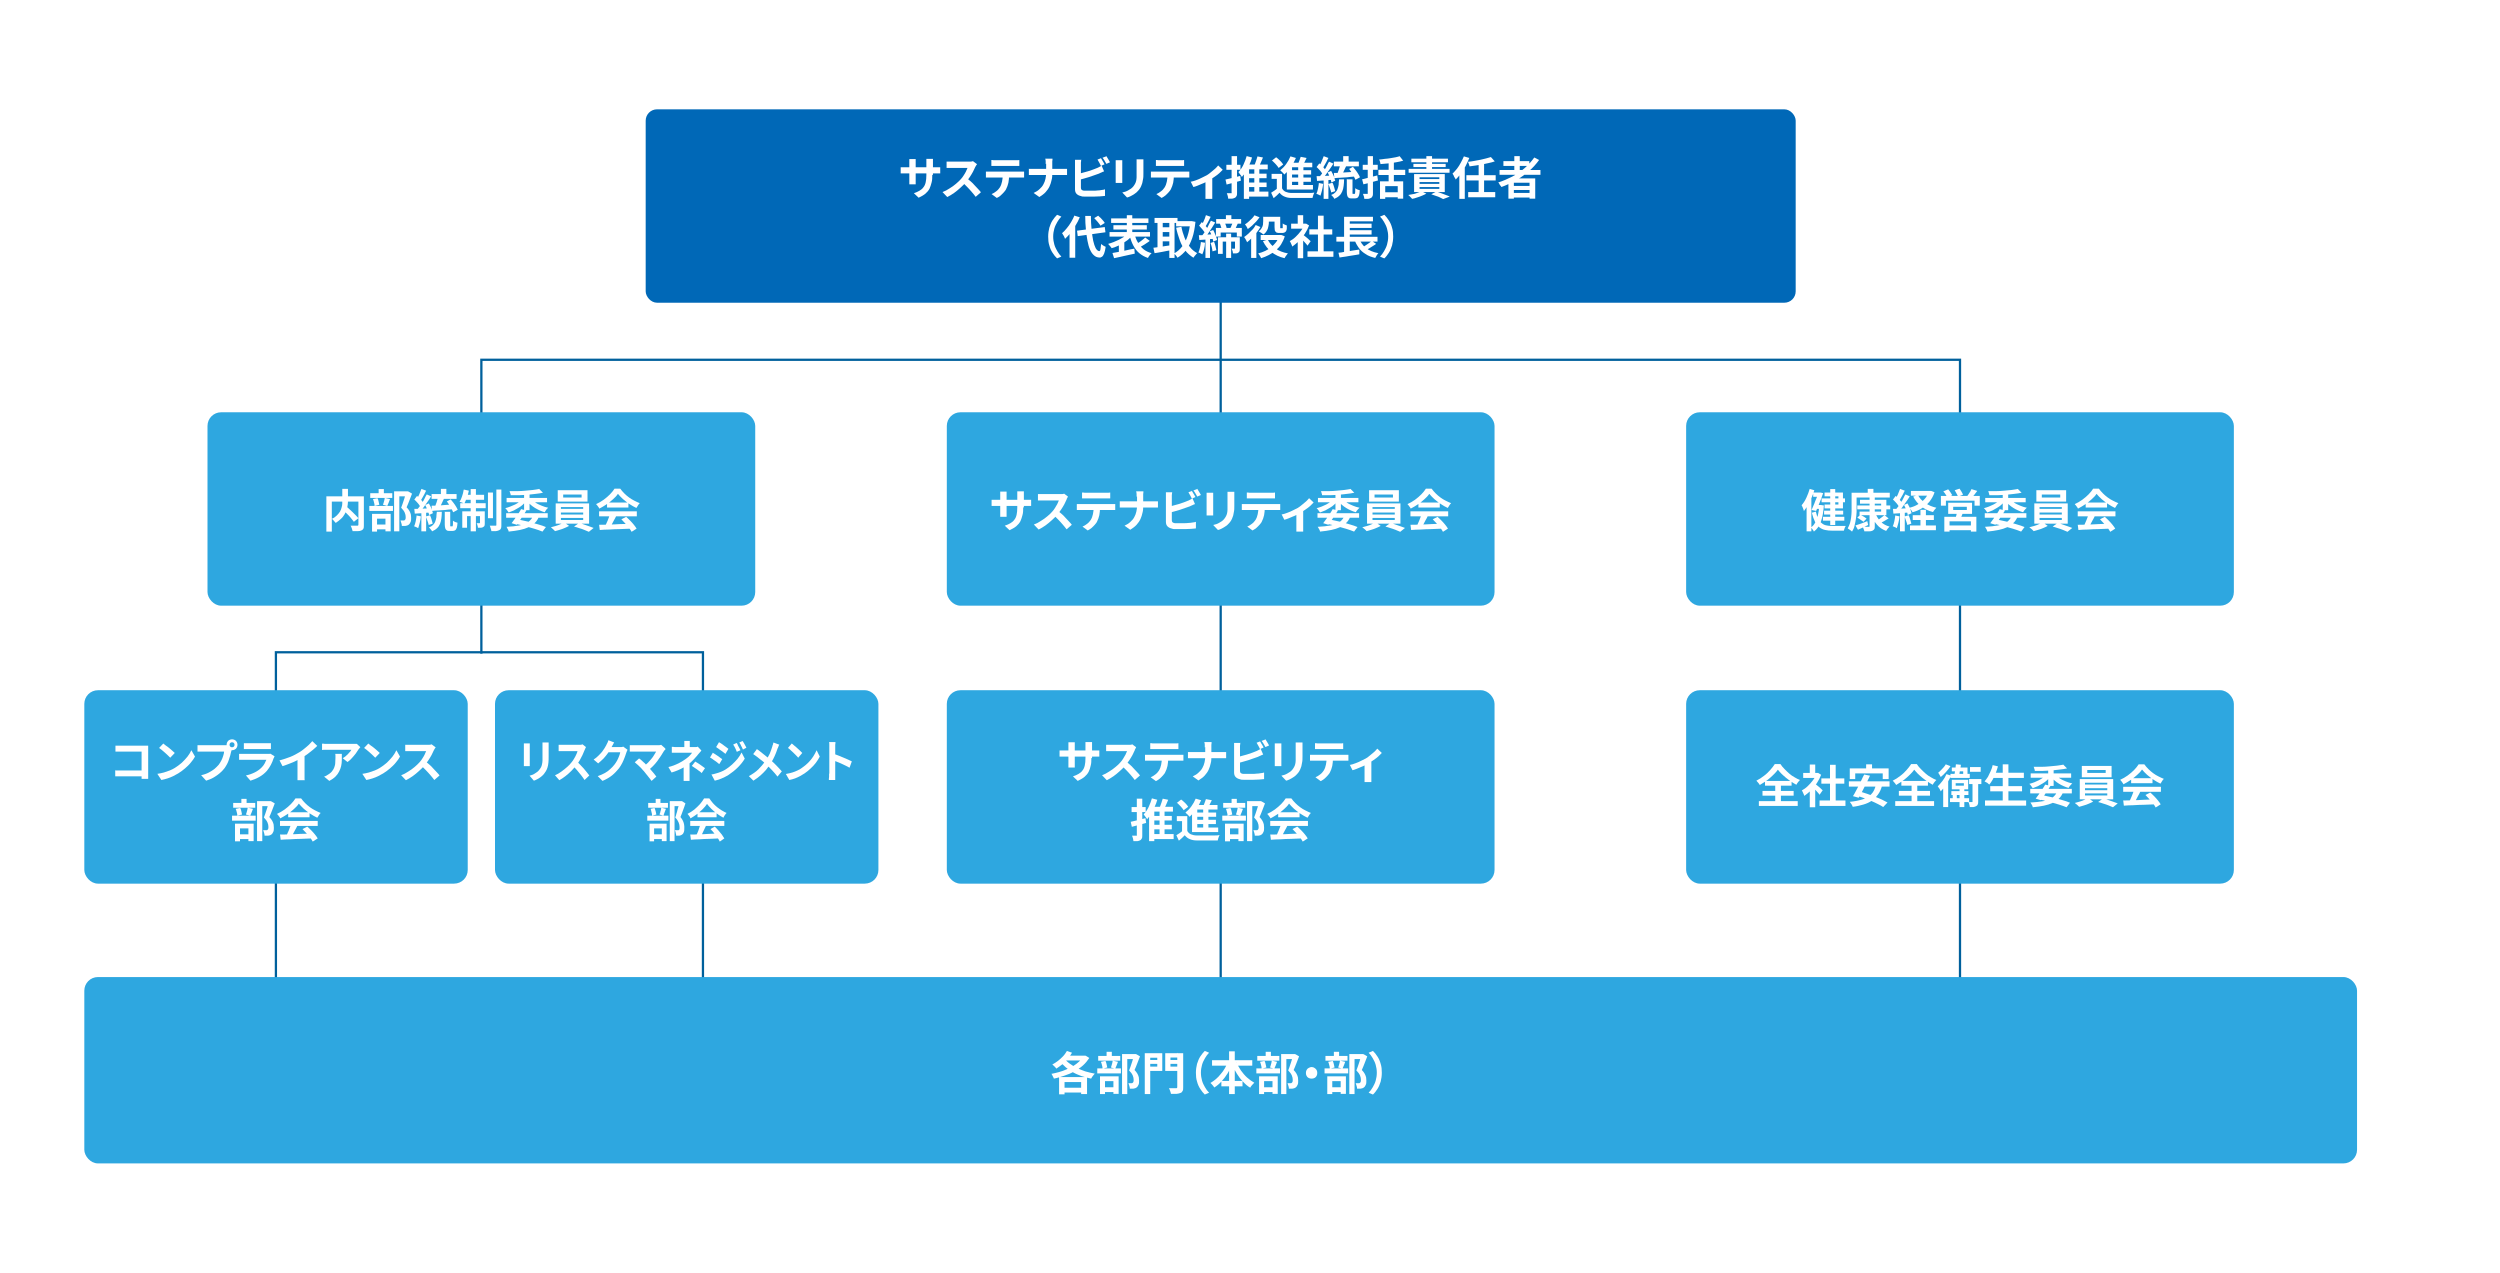 <?xml version="1.0" encoding="UTF-8"?>
<svg xmlns="http://www.w3.org/2000/svg" version="1.1" viewBox="0 0 1100 560">
  <!-- Generator: Adobe Illustrator 28.7.1, SVG Export Plug-In . SVG Version: 1.2.0 Build 142)  -->
  <g>
    <g id="_レイヤー_2" data-name="レイヤー_2">
      <rect width="1100" height="560" fill="#fff"/>
    </g>
    <g id="_レイヤー_1" data-name="レイヤー_1">
      <g>
        <line x1="537.1" y1="438.1" x2="537.1" y2="123.1" fill="none" stroke="#00609c" stroke-miterlimit="10"/>
        <polyline points="862.4 436.9 862.4 158.3 211.8 158.3 211.8 287.6" fill="none" stroke="#00609c" stroke-miterlimit="10"/>
        <polyline points="309.3 430.9 309.3 287 121.4 287 121.4 430.9" fill="none" stroke="#00609c" stroke-miterlimit="10"/>
        <rect x="284.1" y="48.1" width="506" height="85.1" rx="5" ry="5" fill="#0068b7"/>
        <g>
          <path d="M396.3,73.6c.1,0,.3,0,.5,0,.2,0,.5,0,.7,0,.3,0,.6,0,.9,0h13.1c.5,0,1,0,1.3,0,.3,0,.6,0,.9,0v2.7c-.2,0-.5,0-.9,0-.4,0-.8,0-1.3,0h-13.1c-.3,0-.6,0-.9,0-.3,0-.5,0-.7,0-.2,0-.4,0-.5,0v-2.7ZM402.9,70c0,.2,0,.4,0,.8,0,.3,0,.7,0,1v7.2c0,.3,0,.6,0,.9,0,.3,0,.5,0,.7s0,.4,0,.5h-2.8c0-.1,0-.3,0-.5s0-.4,0-.7c0-.3,0-.6,0-.9v-7.2c0-.3,0-.6,0-.9,0-.3,0-.6,0-.9h2.8ZM410.2,76.9c0,1.2,0,2.4-.3,3.4s-.5,1.9-.9,2.7c-.4.8-1.1,1.6-1.8,2.2-.8.7-1.8,1.2-3,1.8l-2.1-2c1-.3,1.8-.7,2.5-1.1s1.3-.9,1.7-1.5c.5-.6.8-1.3,1-2.2.2-.9.3-1.9.3-3.1v-5.3c0-.4,0-.8,0-1.1,0-.3,0-.6,0-.8h2.9c0,.2,0,.5,0,.8,0,.3,0,.7,0,1.1v5.2Z" fill="#fff"/>
          <path d="M429.9,72.2c0,.1-.2.3-.4.6-.2.3-.3.5-.4.7-.3.6-.6,1.3-1,2.1-.4.8-.9,1.5-1.4,2.3s-1.1,1.5-1.6,2.2c-.7.8-1.6,1.7-2.5,2.5-.9.8-1.8,1.6-2.8,2.3s-2,1.3-3,1.8l-2.1-2.2c1.1-.4,2.1-.9,3.1-1.6,1-.6,2-1.3,2.8-2s1.6-1.4,2.2-2.1c.4-.5.9-1,1.2-1.6.4-.6.7-1.1,1-1.7.3-.6.5-1.1.7-1.6h-6.8c-.3,0-.6,0-.9,0-.3,0-.6,0-.9,0-.3,0-.5,0-.6,0v-2.8c.2,0,.4,0,.7,0,.3,0,.6,0,.9,0,.3,0,.6,0,.8,0h7.1c.4,0,.8,0,1.2,0,.4,0,.6-.1.9-.2l1.6,1.2ZM425.4,78.4c.5.4,1.1.9,1.7,1.4.6.5,1.2,1.1,1.7,1.7.6.6,1.1,1.2,1.6,1.7s.9,1,1.2,1.4l-2.3,2c-.5-.7-1.1-1.4-1.7-2.1-.6-.7-1.3-1.5-2-2.2-.7-.7-1.4-1.4-2.1-2.1l1.9-1.8Z" fill="#fff"/>
          <path d="M433.7,75.5c.3,0,.6,0,.9,0,.3,0,.7,0,1,0h13.1c.2,0,.5,0,.9,0,.4,0,.7,0,1,0v2.6c-.2,0-.5,0-.9,0-.3,0-.7,0-.9,0h-13.1c-.3,0-.6,0-1,0-.4,0-.7,0-.9,0v-2.6ZM436.1,70.4c.3,0,.7,0,1.1.1.4,0,.7,0,1.1,0h8c.3,0,.7,0,1.1,0,.4,0,.7,0,1.1-.1v2.6c-.3,0-.7,0-1.1,0-.4,0-.7,0-1.1,0h-8c-.3,0-.7,0-1.1,0-.4,0-.7,0-1,0v-2.6ZM444,76.9c0,1.3-.1,2.5-.3,3.5-.2,1-.6,2-1,2.8-.2.5-.6.9-1,1.4-.4.5-.9.9-1.4,1.4s-1.1.8-1.7,1.1l-2.3-1.7c.7-.3,1.4-.7,2-1.2.7-.5,1.2-1.1,1.6-1.7.5-.8.8-1.6,1-2.6.2-.9.3-1.9.3-3h2.8Z" fill="#fff"/>
          <path d="M452.6,74.3c.3,0,.7,0,1,0s.8,0,1.2,0h12.5c.5,0,.9,0,1.3,0,.4,0,.7,0,.9,0v2.7c-.2,0-.5,0-.9,0-.4,0-.9,0-1.2,0h-12.4c-.4,0-.9,0-1.2,0-.4,0-.7,0-1.1,0v-2.8ZM460.1,72.2c0-.3,0-.7,0-1.2,0-.5-.1-.8-.2-1.2h3.2c0,.3,0,.7-.1,1.2,0,.5,0,.9,0,1.2v3.9c0,1.1,0,2.1-.3,3.1-.2,1-.5,1.9-.9,2.8-.4.9-1,1.7-1.7,2.5-.7.8-1.7,1.5-2.8,2.2l-2.5-1.8c1.1-.5,1.9-1,2.6-1.7.7-.6,1.3-1.3,1.7-2.1.4-.7.7-1.5.9-2.4s.3-1.7.3-2.7v-4Z" fill="#fff"/>
          <path d="M475.7,70.4c0,.3,0,.7-.1,1.1,0,.4,0,.7,0,1v10.1c0,.4.1.7.3.9s.5.3,1,.4c.3,0,.7,0,1.1,0,.4,0,.8,0,1.3,0s1.1,0,1.7,0c.6,0,1.3,0,1.9-.1.6,0,1.3-.1,1.8-.2.6,0,1.1-.2,1.5-.3v2.9c-.6,0-1.4.2-2.2.2-.8,0-1.7.1-2.5.1-.9,0-1.7,0-2.4,0s-1.3,0-1.9,0-1.1,0-1.5-.2c-.9-.2-1.5-.5-2-1-.5-.5-.7-1.2-.7-2v-10.9c0-.1,0-.3,0-.6,0-.3,0-.5,0-.8,0-.3,0-.5,0-.7h3ZM474.4,76.5c.6-.1,1.3-.3,2-.5.7-.2,1.4-.4,2.2-.6.7-.2,1.4-.5,2.1-.7s1.2-.5,1.8-.7c.4-.1.7-.3,1.1-.5.4-.2.7-.4,1.1-.6l1.1,2.5c-.4.1-.8.3-1.2.5s-.8.3-1.1.5c-.6.2-1.3.5-2,.7-.8.3-1.5.5-2.3.8-.8.2-1.6.5-2.4.7-.8.2-1.5.4-2.2.6v-2.6ZM484.3,69.5c.2.2.4.5.6.9.2.3.4.7.6,1,.2.3.3.6.5.9l-1.6.7c-.2-.4-.4-.9-.7-1.4-.3-.5-.6-1-.8-1.4l1.6-.6ZM486.7,68.6c.2.3.4.5.6.9s.4.7.6,1c.2.3.3.6.5.9l-1.6.7c-.2-.4-.5-.9-.8-1.4-.3-.5-.6-1-.9-1.3l1.6-.6Z" fill="#fff"/>
          <path d="M493.8,70.4c0,.2,0,.5,0,.7,0,.2,0,.5,0,.8v6.8c0,.3,0,.5,0,.9,0,.3,0,.6,0,.9h-2.9c0-.2,0-.5,0-.8,0-.3,0-.7,0-1v-6.7c0-.2,0-.4,0-.7,0-.3,0-.6,0-.8h2.9ZM503.1,70.2c0,.3,0,.6,0,.9,0,.3,0,.7,0,1.1v4c0,1.1,0,2-.2,2.8s-.2,1.5-.5,2.1c-.2.6-.4,1.1-.7,1.6-.3.5-.6.9-1,1.3-.4.5-.9.9-1.5,1.3s-1.1.7-1.7,1-1.1.5-1.6.6l-2.1-2.2c1-.2,1.9-.5,2.7-1,.8-.4,1.5-.9,2.1-1.6.3-.4.6-.8.8-1.2.2-.4.4-.8.5-1.3s.2-1,.2-1.6c0-.6,0-1.3,0-2.1v-3.8c0-.4,0-.8,0-1.1,0-.3,0-.6,0-.9h3Z" fill="#fff"/>
          <path d="M506.3,75.5c.3,0,.6,0,1,0,.3,0,.7,0,1,0h13.1c.2,0,.5,0,.9,0,.4,0,.7,0,1,0v2.6c-.2,0-.5,0-.9,0s-.7,0-.9,0h-13.1c-.3,0-.6,0-1,0-.4,0-.7,0-1,0v-2.6ZM508.6,70.4c.3,0,.7,0,1.1.1.4,0,.7,0,1.1,0h8c.3,0,.7,0,1.1,0,.4,0,.7,0,1.1-.1v2.6c-.3,0-.7,0-1.1,0-.4,0-.7,0-1.1,0h-8c-.3,0-.7,0-1.1,0-.4,0-.7,0-1.1,0v-2.6ZM516.5,76.9c0,1.3-.1,2.5-.3,3.5s-.6,2-1,2.8c-.2.5-.6.9-1,1.4-.4.5-.9.9-1.4,1.4-.5.4-1.1.8-1.7,1.1l-2.3-1.7c.7-.3,1.4-.7,2-1.2.7-.5,1.2-1.1,1.6-1.7.5-.8.8-1.6,1-2.6.2-.9.3-1.9.3-3h2.8Z" fill="#fff"/>
          <path d="M523.8,80c.9-.2,1.8-.4,2.7-.8.9-.3,1.7-.7,2.5-1.1.8-.4,1.4-.7,2-1,.7-.4,1.3-.9,1.9-1.4.6-.5,1.2-1,1.8-1.5.5-.5,1-1,1.3-1.4l2,1.9c-.4.4-.9.9-1.5,1.5-.6.5-1.3,1.1-2.1,1.6-.7.5-1.5,1-2.2,1.4-.5.3-1,.6-1.6.9s-1.2.6-1.8.8c-.6.3-1.3.5-1.9.8-.6.2-1.2.5-1.8.6l-1.2-2.4ZM530.7,78.7l2.7-.5v7.1c0,.2,0,.5,0,.8s0,.6,0,.8c0,.2,0,.4,0,.6h-3c0-.1,0-.3,0-.6,0-.2,0-.5,0-.8,0-.3,0-.6,0-.8v-6.6Z" fill="#fff"/>
          <path d="M539.2,79c.8-.2,1.8-.4,3-.7,1.2-.3,2.3-.6,3.5-.9l.3,2.1c-1.1.3-2.2.6-3.3.9-1.1.3-2.1.6-3,.8l-.5-2.3ZM539.6,72.5h6.2v2.2h-6.2v-2.2ZM542,68.7h2.3v16.1c0,.6,0,1.1-.2,1.4s-.3.6-.7.8c-.3.2-.7.3-1.2.4-.5,0-1.1,0-1.8,0,0-.3-.1-.7-.2-1.2-.1-.5-.3-.8-.4-1.2.4,0,.8,0,1.1,0,.4,0,.6,0,.7,0,.1,0,.2,0,.3,0s0-.2,0-.3v-16.1ZM548.6,68.7l2.3.6c-.3,1.1-.7,2.2-1.2,3.2s-1,2.1-1.5,3c-.6.9-1.2,1.7-1.8,2.4,0-.2-.2-.4-.4-.7s-.4-.5-.6-.8c-.2-.3-.4-.5-.5-.7.8-.8,1.6-1.9,2.2-3.2.6-1.3,1.1-2.6,1.5-4ZM549.6,72.4h8.2v2.1h-8.2v13h-2.3v-13.9l1.2-1.2h1.1ZM548,84.3h10.1v2.2h-10.1v-2.2ZM548.3,76.4h9v2h-9v-2ZM548.3,80.3h9v2h-9v-2ZM553.2,68.8l2.5.5c-.4.9-.7,1.8-1.1,2.6-.4.9-.8,1.6-1.1,2.2l-2-.5c.2-.4.4-.9.7-1.5.2-.6.4-1.1.6-1.7s.3-1.1.5-1.6ZM551.9,73.6h2.2v11.4h-2.2v-11.4Z" fill="#fff"/>
          <path d="M564.1,82.9c.4.7.9,1.2,1.6,1.5s1.6.5,2.6.5c.6,0,1.3,0,2.2,0,.8,0,1.7,0,2.7,0,.9,0,1.8,0,2.7,0s1.7,0,2.4-.2c0,.2-.2.4-.3.7-.1.3-.2.6-.3.9,0,.3-.2.6-.2.8-.6,0-1.3,0-2.1,0-.8,0-1.6,0-2.5,0-.9,0-1.7,0-2.5,0-.8,0-1.5,0-2.1,0-1.2,0-2.2-.2-3.1-.6-.8-.3-1.6-.9-2.2-1.7-.4.4-.8.8-1.2,1.2-.4.4-.9.8-1.4,1.2l-1.1-2.4c.4-.3.9-.6,1.4-.9.5-.3.9-.7,1.4-1.1h2.1ZM564.1,76.5v7.4h-2.3v-5.2h-2.3v-2.2h4.6ZM559.7,70.6l1.8-1.4c.4.3.8.6,1.2,1,.4.4.8.7,1.1,1.1.3.4.6.7.8,1.1l-2,1.5c-.2-.3-.4-.7-.8-1.1-.3-.4-.7-.8-1.1-1.2s-.8-.8-1.2-1.1ZM567.8,68.8l2.4.7c-.4.9-.9,1.9-1.4,2.8-.5.9-1.1,1.7-1.8,2.5s-1.3,1.5-1.9,2c-.1-.2-.3-.4-.5-.6-.2-.2-.4-.5-.7-.7s-.4-.4-.6-.6c.9-.7,1.8-1.6,2.6-2.7.8-1.1,1.4-2.2,1.9-3.4ZM568.5,71.6h8.9v2h-8.9v8.9h-2.3v-9.1l1.8-1.8h.5ZM566.2,81.4h11.5v2h-11.5v-2ZM567.6,74.9h9.3v1.9h-9.3v-1.9ZM567.6,78.1h9.2v1.9h-9.2v-1.9ZM572.3,69l2.6.5c-.3.7-.7,1.4-1,2-.3.7-.7,1.2-1,1.7l-2-.5c.2-.4.3-.8.5-1.2s.3-.9.5-1.3c.1-.4.3-.9.4-1.2ZM571.2,72.5h2.3v9.9h-2.3v-9.9Z" fill="#fff"/>
          <path d="M580.2,80.5l2,.4c-.1,1-.3,1.9-.5,2.8-.2.9-.5,1.7-.7,2.4-.1,0-.3-.2-.5-.3s-.5-.2-.7-.3c-.2-.1-.4-.2-.6-.2.3-.6.5-1.3.7-2.2.2-.8.3-1.7.4-2.5ZM579.3,77.5c.9,0,2,0,3.3-.1s2.6-.1,3.9-.2v1.9c-1.3,0-2.5.2-3.7.3-1.2,0-2.3.2-3.3.2l-.2-2.1ZM579.3,73.5l1.2-1.6c.3.3.7.6,1.1,1,.4.4.7.7,1,1.1.3.4.6.7.7,1l-1.2,1.9c-.2-.3-.4-.7-.7-1.1-.3-.4-.6-.8-1-1.2-.4-.4-.7-.8-1.1-1.1ZM584.7,71.1l2,.9c-.5.8-1,1.6-1.6,2.4-.6.8-1.1,1.6-1.7,2.4s-1.1,1.4-1.6,2l-1.4-.8c.4-.5.8-1,1.2-1.5.4-.6.8-1.2,1.2-1.8s.8-1.2,1.1-1.9.6-1.2.9-1.7ZM582.4,68.7l2.1.8c-.3.5-.5,1-.8,1.6s-.6,1.1-.9,1.6c-.3.5-.5.9-.8,1.3l-1.6-.7c.2-.4.5-.9.7-1.4.3-.5.5-1.1.7-1.6s.4-1.1.6-1.5ZM582.4,78.6h2.1v8.9h-2.1v-8.9ZM584.1,75.9l1.6-.7c.3.5.5.9.8,1.5.2.5.5,1,.6,1.5s.3.9.4,1.3l-1.7.8c0-.4-.2-.8-.3-1.3-.2-.5-.4-1-.6-1.6-.2-.5-.5-1-.7-1.5ZM584.6,80.9l1.7-.5c.3.6.5,1.2.7,1.9.2.7.4,1.3.5,1.8l-1.8.6c0-.5-.3-1.1-.5-1.8-.2-.7-.5-1.3-.7-1.9ZM589.1,78.9h2.3c0,1.1-.1,2-.2,2.9s-.3,1.7-.6,2.4c-.3.7-.7,1.4-1.3,1.9-.6.6-1.3,1-2.2,1.4-.1-.3-.3-.6-.6-.9-.3-.4-.5-.6-.8-.8.8-.3,1.4-.7,1.8-1.1.4-.4.8-.9,1-1.5.2-.6.4-1.2.5-1.9,0-.7.1-1.5.2-2.4ZM586.9,71.1h11v2.1h-11v-2.1ZM587,76.1c.8,0,1.7,0,2.6-.1s2-.1,3.1-.2c1.1,0,2.2-.2,3.2-.2v2.1c-1,0-2.1.2-3.1.3-1.1,0-2.1.2-3,.2-1,0-1.9.1-2.7.2l-.2-2.2ZM589.8,72.4l2.5.7c-.2.5-.5,1-.7,1.5s-.5,1-.7,1.5-.4.9-.6,1.2l-2-.6c.2-.4.4-.8.5-1.3.2-.5.4-1,.5-1.5.2-.5.3-1,.4-1.4ZM591,68.7h2.4v3.3h-2.4v-3.3ZM592.8,78.9h2.3v5.8c0,.3,0,.5,0,.5s.1.1.2.1h.7c0,0,.2,0,.2-.2,0-.1,0-.3.1-.7,0-.4,0-.9,0-1.6.1.1.3.2.6.4.2.1.5.2.7.3.3,0,.5.2.7.2,0,1-.2,1.7-.3,2.2-.2.5-.4.9-.7,1.1-.3.2-.7.3-1.2.3h-1.3c-.6,0-1,0-1.4-.3-.3-.2-.5-.5-.6-.9-.1-.4-.2-1-.2-1.6v-5.8ZM593.5,74.4l1.8-1c.4.5.8,1,1.2,1.5.4.5.8,1.1,1.1,1.6s.6,1,.8,1.5l-2,1.1c-.2-.4-.4-.9-.7-1.5s-.7-1.1-1-1.7-.8-1.1-1.1-1.6Z" fill="#fff"/>
          <path d="M599.3,78.9c.6-.1,1.2-.3,2-.5s1.5-.4,2.3-.6c.8-.2,1.6-.4,2.4-.6l.3,2.2c-1.1.3-2.2.6-3.3.9-1.1.3-2.1.6-3.1.8l-.6-2.3ZM599.6,72.5h6.6v2.2h-6.6v-2.2ZM601.8,68.7h2.3v16.2c0,.6,0,1.1-.2,1.4-.1.3-.3.6-.7.8-.3.2-.7.3-1.2.4-.5,0-1.1,0-1.7,0,0-.3-.1-.7-.2-1.1-.1-.4-.3-.8-.4-1.1.4,0,.8,0,1.1,0s.6,0,.7,0c.1,0,.2,0,.3,0,0,0,0-.2,0-.3v-16.2ZM606.5,74.7h11.8v2.3h-11.8v-2.3ZM615.9,68.8l1.5,1.9c-.9.3-2,.5-3.1.7-1.1.2-2.3.4-3.5.5-1.2.1-2.3.2-3.4.3,0-.3-.1-.6-.2-1s-.2-.7-.4-1c.8,0,1.6-.2,2.5-.3.8,0,1.6-.2,2.5-.3.8-.1,1.6-.3,2.3-.4.7-.2,1.4-.3,1.9-.5ZM607.1,79.8h10.3v7.6h-2.4v-5.5h-5.5v5.6h-2.3v-7.7ZM608.6,84.6h7.4v2.2h-7.4v-2.2ZM611,70.8h2.3v10.1h-2.3v-10.1Z" fill="#fff"/>
          <path d="M625.5,84.2l2.1,1c-.5.3-1.2.6-1.9.9-.7.3-1.5.6-2.2.8-.8.3-1.5.5-2.2.6-.1-.2-.3-.4-.5-.6-.2-.2-.4-.4-.6-.6-.2-.2-.4-.4-.6-.5.7-.1,1.4-.3,2.2-.4s1.4-.4,2-.6c.6-.2,1.2-.4,1.7-.7ZM619.8,74.3h18v1.7h-18v-1.7ZM621,69.8h16.1v1.6h-16.1v-1.6ZM621.9,72.1h14.2v1.4h-14.2v-1.4ZM622.2,76.6h13.5v7.9h-13.5v-7.9ZM624.6,78v.8h8.7v-.8h-8.7ZM624.6,80.1v.8h8.7v-.8h-8.7ZM624.6,82.3v.8h8.7v-.8h-8.7ZM627.6,68.7h2.5v6.4h-2.5v-6.4ZM629.9,85.4l2.1-1.1c.7.2,1.4.5,2.1.7.7.3,1.4.5,2.1.8.7.2,1.2.5,1.7.7l-2.9,1.1c-.4-.2-.8-.4-1.4-.7s-1.1-.5-1.8-.7c-.6-.2-1.3-.5-2-.7Z" fill="#fff"/>
          <path d="M644.1,68.8l2.4.7c-.5,1.2-1,2.3-1.6,3.5s-1.3,2.3-2.1,3.3c-.7,1-1.5,1.9-2.3,2.7,0-.2-.2-.5-.4-.8-.2-.3-.4-.6-.5-1-.2-.3-.4-.6-.5-.8.7-.6,1.3-1.4,2-2.2.6-.8,1.2-1.7,1.7-2.7.5-1,1-1.9,1.4-2.9ZM642.2,74.6l2.3-2.4h0v15.3h-2.4v-12.9ZM645.2,77.1h12.9v2.3h-12.9v-2.3ZM655.9,69l1.8,2c-.8.3-1.6.5-2.5.7-.9.2-1.8.4-2.8.6-1,.2-1.9.3-2.9.5-1,.1-1.9.3-2.9.4,0-.3-.2-.6-.3-1-.1-.4-.3-.7-.4-1,.9-.1,1.8-.2,2.8-.4.9-.2,1.8-.3,2.7-.5.9-.2,1.7-.4,2.5-.6.8-.2,1.5-.4,2.1-.6ZM646,84.5h11.9v2.3h-11.9v-2.3ZM650.6,72h2.4v13.3h-2.4v-13.3Z" fill="#fff"/>
          <path d="M675.1,69.3l2.1,1.1c-1.3,1.8-2.8,3.5-4.6,5-1.7,1.5-3.6,2.8-5.7,4-2,1.1-4.1,2.1-6.3,2.9,0-.2-.2-.4-.4-.6-.2-.2-.4-.5-.5-.8s-.4-.5-.5-.6c2.2-.7,4.2-1.6,6.2-2.6,2-1.1,3.8-2.3,5.4-3.7,1.6-1.4,3-2.9,4.2-4.6ZM659.8,74.8h18v2.1h-18v-2.1ZM661.5,70.9h11.4v2.1h-11.4v-2.1ZM663.7,78.5h11.8v8.9h-2.5v-7h-6.9v7h-2.4v-9ZM665.1,81.8h8.9v1.8h-8.9v-1.8ZM665.1,84.9h8.9v2h-8.9v-2ZM666.3,68.7h2.4v7.3h-2.4v-7.3Z" fill="#fff"/>
          <path d="M461.2,104.1c0-1.4.2-2.7.5-3.9.4-1.2.8-2.3,1.4-3.2.6-.9,1.3-1.8,2-2.5l1.9.8c-.7.7-1.3,1.5-1.8,2.4-.5.9-1,1.8-1.3,2.9-.3,1.1-.5,2.2-.5,3.5s.2,2.4.5,3.5c.3,1.1.8,2,1.3,2.9.5.9,1.1,1.7,1.8,2.4l-1.9.8c-.7-.7-1.4-1.5-2-2.5-.6-.9-1.1-2-1.4-3.2-.4-1.2-.5-2.5-.5-3.9Z" fill="#fff"/>
          <path d="M472.8,94.9l2.3.7c-.5,1.2-1.1,2.4-1.8,3.5-.7,1.2-1.4,2.3-2.2,3.3-.8,1-1.6,1.9-2.5,2.7,0-.2-.2-.5-.3-.8s-.3-.6-.5-.9-.3-.6-.5-.8c.7-.6,1.4-1.3,2.1-2.2.7-.8,1.3-1.7,1.9-2.7.6-1,1.1-2,1.5-3ZM470.7,100.6l2.4-2.5h0v15.3h-2.5v-12.8ZM473.9,101.5l12.2-1.6.3,2.3-12.2,1.7-.3-2.3ZM477.6,95h2.4c0,2.1.1,4.1.3,6,.2,1.8.4,3.5.7,4.9.3,1.4.7,2.5,1.1,3.3.5.8,1,1.3,1.6,1.3.2,0,.4-.2.5-.8.1-.5.2-1.3.3-2.4.1.2.3.3.6.5.3.2.5.4.8.5s.5.3.6.3c-.2,1.3-.4,2.3-.7,3-.3.7-.6,1.2-1,1.4-.3.2-.7.4-1.1.3-.9,0-1.8-.4-2.4-1-.7-.6-1.2-1.4-1.7-2.5s-.8-2.3-1.1-3.8c-.3-1.5-.5-3.1-.7-5s-.3-3.9-.3-6ZM481.4,96l1.8-1.1c.3.3.7.7,1.1,1,.4.4.7.8,1,1.1.3.4.6.7.8,1.1l-1.9,1.2c-.2-.3-.4-.7-.7-1-.3-.4-.6-.8-1-1.2-.4-.4-.7-.8-1-1.1Z" fill="#fff"/>
          <path d="M495.9,102.9l2.1,1c-.5.6-1.2,1.1-1.8,1.7-.7.5-1.4,1-2.2,1.5-.8.5-1.6.9-2.4,1.2-.8.4-1.7.7-2.5.9-.1-.2-.2-.4-.4-.6-.2-.2-.4-.5-.6-.7s-.4-.4-.5-.6c.8-.2,1.6-.5,2.4-.8.8-.3,1.6-.7,2.3-1,.7-.4,1.4-.8,2.1-1.2.6-.4,1.2-.9,1.6-1.3ZM488.2,102.1h17.8v2h-17.8v-2ZM488.9,96.1h16.4v2h-16.4v-2ZM489.6,111.3c.8-.1,1.7-.3,2.8-.5,1-.2,2.1-.4,3.3-.7s2.3-.5,3.4-.7l.2,2.2c-1,.2-2.1.5-3.2.7-1.1.2-2.1.5-3.1.7-1,.2-1.9.4-2.8.6l-.7-2.2ZM489.9,99.1h14.7v1.9h-14.7v-1.9ZM492.3,107.2l1.6-1.6.8.2v5.7h-2.4v-4.4ZM495.8,94.7h2.4v9.1h-2.4v-9.1ZM499.3,103.3c.3,1.3.8,2.5,1.5,3.6s1.4,2,2.4,2.8c1,.8,2.1,1.3,3.5,1.7-.2.2-.4.4-.6.6-.2.2-.4.5-.6.8-.2.3-.3.5-.4.7-1.5-.5-2.7-1.2-3.8-2.1s-1.9-2-2.6-3.3c-.7-1.3-1.2-2.7-1.7-4.4l2.2-.4ZM503.9,104.5l2,1.5c-.5.4-1,.7-1.6,1.1-.5.4-1.1.7-1.6,1s-1,.6-1.5.8l-1.5-1.3c.4-.3.9-.6,1.4-.9s1-.7,1.5-1.1.9-.7,1.3-1.1Z" fill="#fff"/>
          <path d="M507.5,109c.7,0,1.4-.2,2.3-.3.8-.1,1.7-.2,2.7-.4,1-.1,1.9-.3,2.8-.4v2.2c-1.2.2-2.5.4-3.8.7s-2.5.4-3.5.6l-.5-2.4ZM508,95.9h10.1v2.2h-10.1v-2.2ZM509.3,96.8h2.3v13.1h-2.3v-13.1ZM510.6,100h4.8v2.1h-4.8v-2.1ZM510.6,104.1h4.8v2.1h-4.8v-2.1ZM514.5,96.8h2.3v16.7h-2.3v-16.7ZM523.6,97.3h.8c0,0,1.6.3,1.6.3-.3,2.7-.7,5.1-1.4,7.1-.7,2-1.5,3.7-2.6,5.2-1.1,1.4-2.4,2.6-3.9,3.5-.2-.3-.4-.7-.7-1-.3-.4-.6-.7-.8-.9,1.3-.7,2.5-1.7,3.5-3,1-1.3,1.8-2.8,2.4-4.6.6-1.8,1-3.8,1.2-6v-.5ZM517.5,97.3h6.8v2.3h-6.8v-2.3ZM519.8,99.7c.3,1.7.8,3.3,1.4,4.9.6,1.5,1.4,2.9,2.3,4,.9,1.2,2,2.1,3.3,2.8-.2.1-.4.3-.6.6-.2.2-.4.5-.6.7s-.3.5-.5.7c-1.4-.9-2.6-1.9-3.6-3.2-1-1.3-1.8-2.8-2.4-4.5s-1.2-3.5-1.6-5.5l2.3-.4Z" fill="#fff"/>
          <path d="M528.4,106.5l1.8.3c0,1-.2,1.9-.4,2.8-.2.9-.5,1.7-.8,2.3-.1,0-.3-.2-.5-.3-.2,0-.4-.2-.6-.3-.2,0-.4-.2-.6-.2.3-.6.5-1.3.7-2.2.2-.8.3-1.7.4-2.5ZM527.5,103.5c.9,0,1.9,0,3-.2s2.3-.1,3.5-.2v2c-1.1,0-2.2.2-3.3.3-1.1,0-2.1.2-3,.2l-.2-2.1ZM527.6,99.3l1.2-1.6c.3.3.7.7,1,1s.7.8,1,1.1c.3.4.5.7.7,1l-1.3,1.8c-.1-.3-.4-.7-.7-1.1-.3-.4-.6-.8-1-1.2-.3-.4-.7-.8-1-1.1ZM530.7,94.7l2,.7c-.3.5-.5,1-.8,1.6-.3.5-.6,1.1-.8,1.5-.3.5-.5.9-.8,1.3l-1.6-.6c.2-.4.5-.9.7-1.4.2-.5.5-1.1.7-1.6.2-.6.4-1.1.5-1.5ZM532.8,97.1l1.9.8c-.5.8-1,1.6-1.5,2.4s-1.1,1.6-1.6,2.4-1,1.4-1.5,2l-1.4-.7c.4-.5.7-1,1.1-1.5.4-.6.8-1.2,1.1-1.8.4-.6.7-1.2,1-1.9.3-.6.6-1.2.9-1.7ZM530.4,104.6h2v8.9h-2v-8.9ZM532.2,101.8l1.6-.6c.3.5.5,1,.7,1.5.2.5.4,1,.6,1.5s.3,1,.4,1.4l-1.7.7c0-.4-.1-.9-.3-1.4-.2-.5-.3-1-.5-1.6-.2-.5-.4-1.1-.7-1.5ZM532.6,106.9l1.6-.5c.2.6.5,1.2.6,1.9.2.7.3,1.3.4,1.8l-1.7.5c0-.5-.2-1.1-.3-1.8s-.4-1.3-.6-1.9ZM535,100.3h11.4v3.8h-2.2v-1.8h-7.1v1.8h-2.1v-3.8ZM535.1,96.4h11v2h-11v-2ZM535.9,104.4h8.4v1.9h-6.3v5.4h-2.1v-7.3ZM536.8,98.4l2.1-.5c.2.4.3.8.5,1.3.2.5.3.9.3,1.2l-2.2.6c0-.4-.1-.8-.3-1.3-.1-.5-.3-1-.5-1.4ZM539.4,94.7h2.4v2.9h-2.4v-2.9ZM539.5,102.8h2.2v10.7h-2.2v-10.7ZM542.3,97.8l2.4.4c-.2.5-.5,1-.7,1.5-.2.5-.4.9-.6,1.3l-2.1-.4c.1-.3.2-.6.4-.9.1-.3.2-.7.4-1,.1-.3.2-.6.3-.9ZM543.4,104.4h2.1v5c0,.5,0,.8-.1,1.1s-.3.5-.6.7c-.3.2-.6.3-1,.3s-.8,0-1.3,0c0-.3-.1-.7-.2-1.1-.1-.4-.3-.7-.4-1,.3,0,.5,0,.8,0h.5c.1,0,.2,0,.2-.2v-5Z" fill="#fff"/>
          <path d="M552.5,99l2.1.9c-.5.8-1,1.6-1.7,2.5-.7.8-1.3,1.6-2.1,2.3-.7.7-1.4,1.4-2.1,1.9,0-.2-.2-.4-.3-.7-.2-.3-.3-.6-.5-.9s-.3-.5-.5-.7c.6-.4,1.2-.9,1.9-1.5.6-.6,1.2-1.2,1.8-1.8.6-.6,1-1.3,1.4-2ZM551.9,94.7l2.3.9c-.4.6-1,1.3-1.5,1.9-.6.6-1.2,1.2-1.8,1.8-.6.6-1.3,1-1.9,1.5,0-.2-.2-.4-.3-.7-.1-.3-.3-.5-.5-.8s-.3-.5-.4-.6c.5-.3,1.1-.7,1.6-1.2s1-.9,1.5-1.4c.5-.5.8-1,1.1-1.4ZM550.5,103.6l2.2-2.2h.1v12.1h-2.3v-9.9ZM562.8,103.4h.9c0-.1,1.6.6,1.6.6-.4,1.3-1,2.5-1.6,3.5s-1.5,1.9-2.4,2.7-1.9,1.4-3,2c-1.1.6-2.2,1-3.4,1.4-.1-.3-.4-.7-.6-1.1-.3-.4-.5-.7-.7-1,1.1-.3,2.1-.6,3.1-1.1,1-.5,1.9-1,2.7-1.7.8-.7,1.5-1.4,2.1-2.2.6-.8,1-1.8,1.4-2.8v-.4ZM556,95.4h2.3v2.1c0,.6,0,1.3-.2,2-.1.7-.3,1.4-.7,2-.3.6-.8,1.2-1.5,1.7-.1-.1-.3-.3-.6-.5-.2-.2-.5-.3-.8-.5-.3-.2-.5-.3-.7-.4.6-.4,1-.9,1.3-1.4.3-.5.5-1,.6-1.5,0-.5.1-1,.1-1.5v-2.1ZM554.7,103.4h8.9v2.2h-8.9v-2.2ZM557.8,105.4c.7,1.5,1.9,2.8,3.4,3.9s3.3,1.8,5.5,2.2c-.2.2-.4.4-.5.6-.2.3-.4.5-.6.8-.2.3-.3.5-.4.7-2.3-.5-4.2-1.5-5.8-2.7-1.5-1.3-2.8-2.9-3.7-4.8l2.1-.7ZM557.1,95.4h5.2v2.1h-5.2v-2.1ZM560.9,95.4h2.4v4.4c0,.4,0,.6,0,.6,0,0,0,0,.1,0s0,0,.1,0h.5s0,0,.2,0c0,0,.1,0,.2,0,0,0,0,0,0-.1s0-.2,0-.3c0-.1,0-.4,0-.7,0-.3,0-.6,0-1,.2.2.5.4.8.5.4.2.7.3,1,.4,0,.4,0,.8,0,1.3,0,.4-.1.7-.2.9-.1.4-.4.7-.8.9-.2,0-.4.1-.6.2-.2,0-.4,0-.6,0h-1.2c-.3,0-.5,0-.8-.1-.3,0-.5-.2-.7-.4-.2-.2-.3-.4-.4-.7,0-.3-.1-.8-.1-1.4v-4.5Z" fill="#fff"/>
          <path d="M573.8,98.4h.9c0,0,1.3.8,1.3.8-.5,1.3-1.1,2.5-1.9,3.7-.8,1.2-1.7,2.2-2.6,3.2-1,.9-1.9,1.7-2.9,2.4,0-.2-.2-.5-.3-.8-.1-.3-.3-.6-.4-.9s-.3-.5-.4-.7c.9-.5,1.8-1.1,2.6-1.9.8-.8,1.6-1.6,2.3-2.6.7-.9,1.2-1.9,1.5-2.9v-.4ZM568.1,98.4h6.5v2.2h-6.5v-2.2ZM571,94.7h2.4v4.7h-2.4v-4.7ZM571,105.3l2.4-2.8v11.1h-2.4v-8.3ZM573.1,103.1c.2.1.4.3.8.6.3.3.7.6,1.1.9.4.3.7.6,1,.9.3.3.5.5.7.6l-1.4,2c-.2-.3-.4-.6-.7-.9-.3-.3-.6-.7-.9-1s-.6-.7-.9-1c-.3-.3-.6-.6-.8-.8l1.3-1.2ZM575.3,110.6h11.4v2.4h-11.4v-2.4ZM576.1,100.9h10.1v2.3h-10.1v-2.3ZM579.9,94.9h2.5v16.8h-2.5v-16.8Z" fill="#fff"/>
          <path d="M588,104.2h18.1v2.1h-18.1v-2.1ZM588.9,111.2c.8,0,1.7-.2,2.7-.4,1-.1,2.1-.3,3.2-.5s2.2-.3,3.3-.5v2.1c-.9.2-1.9.3-3,.5-1.1.2-2.1.3-3,.5-1,.1-1.9.3-2.7.4l-.5-2.2ZM591.4,95.4h12.7v2h-10.2v7.7h-2.5v-9.6ZM591.4,104.8h2.5v6.6l-2.5.3v-6.9ZM592.7,98.4h10.8v1.9h-10.8v-1.9ZM592.7,101.3h10.8v1.9h-10.8v-1.9ZM597.9,104.8c.7,1.7,1.7,3.2,3.1,4.3,1.4,1.1,3.3,1.9,5.5,2.3-.2.2-.4.4-.5.6s-.4.5-.5.8c-.2.3-.3.5-.4.7-1.6-.4-3.1-.9-4.2-1.7-1.2-.7-2.2-1.6-3-2.7-.8-1.1-1.5-2.4-2.1-3.8l2.2-.5ZM603.6,106l1.9,1.3c-.5.4-1,.7-1.5,1s-1.1.7-1.6,1c-.5.3-1.1.6-1.5.8l-1.6-1.2c.5-.2,1-.5,1.5-.9.5-.3,1-.7,1.5-1,.5-.4.9-.7,1.3-1Z" fill="#fff"/>
          <path d="M613,104.1c0,1.4-.2,2.7-.5,3.9-.4,1.2-.8,2.3-1.4,3.2-.6.9-1.2,1.8-2,2.5l-1.9-.8c.7-.7,1.3-1.5,1.8-2.4.5-.9,1-1.8,1.3-2.9.3-1.1.5-2.2.5-3.5s-.2-2.4-.5-3.5c-.3-1.1-.8-2-1.3-2.9-.5-.9-1.1-1.7-1.8-2.4l1.9-.8c.7.7,1.4,1.5,2,2.5.6.9,1.1,2,1.4,3.2.4,1.2.5,2.5.5,3.9Z" fill="#fff"/>
        </g>
        <rect x="91.3" y="181.4" width="241" height="85.1" rx="6" ry="6" fill="#2ea7e0"/>
        <g>
          <path d="M143.6,218.4h15.2v2.3h-12.8v13.2h-2.4v-15.5ZM150.6,215.1h2.5v4.8c0,.7,0,1.4-.1,2.1s-.2,1.4-.5,2.2c-.2.7-.5,1.4-.9,2.1s-.9,1.4-1.6,2c-.6.6-1.4,1.2-2.3,1.8-.1-.2-.3-.4-.5-.6-.2-.2-.4-.5-.6-.7s-.4-.4-.6-.5c.9-.4,1.6-.9,2.2-1.5s1-1.1,1.4-1.7c.3-.6.6-1.2.7-1.8.2-.6.3-1.2.3-1.8,0-.6,0-1.1,0-1.7v-4.8ZM150.5,224l1.8-1.3c.4.4.9.8,1.4,1.3s1,.9,1.5,1.4c.5.5,1,1,1.4,1.4.4.5.8.9,1.1,1.2l-2,1.6c-.3-.4-.6-.8-1-1.3-.4-.5-.8-1-1.3-1.5-.5-.5-1-1-1.5-1.5-.5-.5-1-1-1.4-1.4ZM157.7,218.4h2.4v12.7c0,.6,0,1.1-.2,1.5-.2.4-.5.6-.9.8-.4.2-.9.3-1.6.3s-1.4,0-2.3,0c0-.2,0-.5-.2-.8,0-.3-.2-.6-.3-.9-.1-.3-.2-.5-.3-.7.4,0,.8,0,1.2,0,.4,0,.8,0,1.1,0h.6c.2,0,.3,0,.4-.1,0,0,.1-.2.1-.4v-12.7Z" fill="#fff"/>
          <path d="M162.5,222.6h10.4v2.2h-10.4v-2.2ZM162.9,217h9.7v2.1h-9.7v-2.1ZM163.6,226.1h8.3v7.7h-2.3v-5.6h-3.7v5.7h-2.2v-7.8ZM164.1,219.6l2-.4c.2.4.4.9.5,1.5.1.5.2,1,.3,1.4l-2.1.5c0-.4,0-.9-.2-1.4-.1-.6-.3-1.1-.5-1.6ZM164.5,230.8h6.2v2.1h-6.2v-2.1ZM166.6,215.2h2.3v3.1h-2.3v-3.1ZM169.4,219.1l2.2.5c-.2.5-.4,1.1-.6,1.6-.2.5-.4,1-.6,1.4l-1.9-.5c.1-.3.2-.6.3-.9.1-.4.2-.7.3-1.1,0-.4.2-.7.2-1ZM173.4,216.2h5.8v2.2h-3.5v15.4h-2.3v-17.6ZM178.7,216.2h.8c0-.1,1.8,1,1.8,1-.4,1-.8,2-1.2,3.1s-.8,2-1.2,2.9c.6.6,1,1.2,1.3,1.7.3.6.5,1.1.6,1.6,0,.5.1,1,.1,1.4,0,.7,0,1.4-.3,1.9-.2.5-.5.9-.8,1.1-.4.3-.8.4-1.4.5-.2,0-.5,0-.8,0-.3,0-.6,0-.8,0,0-.3,0-.7-.2-1.2s-.2-.8-.4-1.2c.2,0,.4,0,.6,0,.2,0,.4,0,.5,0,.1,0,.3,0,.4,0,.1,0,.2,0,.3-.1.2-.1.3-.3.4-.5s.1-.5.1-.9c0-.6-.1-1.2-.4-1.9-.3-.7-.8-1.4-1.6-2.2.2-.5.4-1,.6-1.6.2-.6.4-1.2.6-1.8.2-.6.4-1.2.5-1.7.2-.5.3-1,.4-1.3v-.8Z" fill="#fff"/>
          <path d="M183.2,226.8l2,.4c-.1,1-.3,1.9-.5,2.8-.2.9-.5,1.7-.7,2.4-.1,0-.3-.2-.5-.3-.2-.1-.5-.2-.7-.3-.2-.1-.4-.2-.6-.2.3-.6.5-1.3.7-2.2s.3-1.7.4-2.5ZM182.3,223.9c.9,0,2,0,3.3-.1,1.3,0,2.6-.1,3.9-.2v1.9c-1.3,0-2.5.2-3.7.3-1.2,0-2.3.2-3.3.2l-.2-2.1ZM182.3,219.8l1.2-1.6c.3.3.7.6,1.1,1,.4.4.7.7,1,1.1.3.4.5.7.7,1l-1.2,1.9c-.2-.3-.4-.7-.7-1.1-.3-.4-.6-.8-1-1.2-.4-.4-.7-.8-1.1-1.1ZM187.7,217.5l2,.9c-.5.8-1,1.6-1.6,2.4-.6.8-1.1,1.6-1.7,2.4-.6.8-1.1,1.4-1.6,2l-1.4-.8c.4-.5.8-1,1.2-1.5.4-.6.8-1.2,1.2-1.8.4-.6.8-1.2,1.1-1.9s.6-1.2.9-1.7ZM185.4,215.1l2.1.8c-.3.5-.5,1-.8,1.6s-.6,1.1-.9,1.6-.5.9-.8,1.3l-1.6-.7c.2-.4.5-.9.7-1.4.3-.5.5-1.1.7-1.6.2-.5.4-1.1.6-1.5ZM185.4,224.9h2.1v8.9h-2.1v-8.9ZM187.1,222.2l1.6-.7c.3.5.5.9.8,1.5s.5,1,.6,1.5.3.9.4,1.3l-1.7.8c0-.4-.2-.8-.4-1.3s-.4-1-.6-1.6c-.2-.5-.5-1-.7-1.5ZM187.5,227.2l1.7-.5c.3.6.5,1.2.7,1.9.2.7.4,1.3.5,1.8l-1.8.6c0-.5-.3-1.1-.5-1.8-.2-.7-.5-1.3-.7-1.9ZM192.1,225.2h2.3c0,1.1-.1,2-.2,2.9-.1.9-.3,1.7-.6,2.4s-.7,1.4-1.3,1.9c-.6.6-1.3,1-2.2,1.4-.1-.3-.3-.6-.6-.9-.3-.4-.5-.6-.8-.8.8-.3,1.4-.7,1.8-1.1.4-.4.8-.9,1-1.5.2-.6.4-1.2.5-1.9,0-.7.1-1.5.2-2.4ZM189.9,217.4h11v2.1h-11v-2.1ZM190,222.5c.8,0,1.7,0,2.6-.1,1,0,2-.1,3.1-.2,1.1,0,2.2-.2,3.2-.2v2.1c-1,0-2.1.2-3.1.3-1.1,0-2.1.2-3,.2-1,0-1.9.1-2.7.2l-.2-2.2ZM192.8,218.8l2.5.7c-.2.5-.5,1-.7,1.5-.2.5-.5,1-.7,1.5-.2.5-.4.9-.6,1.2l-2-.6c.2-.4.4-.8.5-1.3.2-.5.4-1,.5-1.5.2-.5.3-1,.4-1.4ZM194,215.1h2.4v3.3h-2.4v-3.3ZM195.8,225.2h2.3v5.8c0,.3,0,.5,0,.5,0,0,.1.1.2.1h.7c0,0,.2,0,.2-.2,0-.1,0-.3.1-.7,0-.4,0-.9,0-1.6.1.1.3.2.6.4.2.1.5.2.7.3.3,0,.5.2.7.2,0,1-.2,1.7-.3,2.2-.2.5-.4.9-.7,1.1-.3.2-.7.3-1.1.3h-1.3c-.6,0-1,0-1.4-.3-.3-.2-.5-.5-.6-.9-.1-.4-.2-1-.2-1.6v-5.8ZM196.5,220.7l1.8-1c.4.5.8,1,1.2,1.5.4.5.8,1.1,1.1,1.6.3.5.6,1,.8,1.5l-2,1.1c-.2-.4-.4-.9-.7-1.5-.3-.5-.7-1.1-1-1.7s-.8-1.1-1.1-1.6Z" fill="#fff"/>
          <path d="M204.1,215.4l2.2.5c-.2,1-.5,2.1-.9,3.1-.4,1-.7,1.9-1.1,2.6-.1-.1-.4-.2-.6-.3-.3-.1-.5-.2-.8-.3-.3,0-.5-.2-.7-.2.4-.6.8-1.4,1.1-2.4.3-.9.6-1.9.7-2.8ZM202.5,221.4h11.2v2.2h-11.2v-2.2ZM203.3,225h8.7v2.1h-6.5v5.1h-2.1v-7.2ZM204.6,217.7h8.4v2.2h-8.8l.4-2.2ZM207.1,215.2h2.3v18.6h-2.3v-18.6ZM211.1,225h2.2v5.1c0,.5,0,.8-.1,1.1,0,.3-.3.5-.6.7-.3.2-.6.3-1,.3s-.8,0-1.3,0c0-.3-.1-.6-.2-1-.1-.4-.2-.7-.4-1,.3,0,.5,0,.8,0h.5c.2,0,.2,0,.2-.2v-5.1ZM214.7,216.7h2.2v11.3h-2.2v-11.3ZM218.3,215.4h2.3v15.6c0,.6,0,1.1-.2,1.5-.1.4-.4.6-.8.8-.4.2-.8.3-1.4.4-.6,0-1.3,0-2,0,0-.3-.1-.7-.3-1.2-.1-.5-.3-.9-.4-1.2.5,0,1,0,1.5,0s.8,0,1,0c.2,0,.3,0,.3,0,0,0,.1-.2.1-.3v-15.6Z" fill="#fff"/>
          <path d="M229.7,219.6l1.9.8c-.5.6-1,1.1-1.5,1.6s-1.2,1-1.9,1.4c-.7.4-1.4.8-2.1,1.2-.7.3-1.5.6-2.3.9-.2-.3-.4-.6-.7-1-.3-.4-.5-.7-.8-.9.7-.2,1.5-.4,2.2-.7s1.4-.6,2.1-.9c.7-.3,1.2-.7,1.8-1.1.5-.4,1-.8,1.4-1.3ZM222.7,225.8h18.3v2h-18.3v-2ZM222.9,219.1h17.8v1.9h-17.8v-1.9ZM234.8,226.6l2.4.6c-.5,1.2-1.1,2.2-1.9,2.9-.8.8-1.7,1.4-2.8,1.9-1.1.5-2.3.9-3.8,1.2s-3,.5-4.9.7c0-.4-.2-.7-.4-1.1s-.4-.7-.5-1c2.2-.1,4.1-.3,5.6-.6,1.6-.3,2.9-.8,3.9-1.5,1-.7,1.8-1.7,2.3-3ZM237.2,215.1l1.7,1.7c-1,.2-2,.4-3.2.5-1.1.1-2.3.3-3.6.4-1.2,0-2.5.2-3.8.2-1.3,0-2.5,0-3.6,0,0-.3,0-.6-.2-.9-.1-.4-.2-.7-.3-.9,1.1,0,2.3,0,3.5,0s2.4-.1,3.5-.2,2.2-.2,3.2-.3c1-.1,1.9-.3,2.6-.4ZM229.2,224l2.4.6c-.4.7-.9,1.4-1.4,2.2s-1,1.5-1.5,2.2c-.5.7-.9,1.3-1.3,1.9l-2.3-.7c.4-.5.9-1.2,1.4-1.9.5-.7,1-1.4,1.5-2.2.5-.7.9-1.4,1.3-2.1ZM226.5,230.3l1.2-1.8c1.5.3,3.1.7,4.6,1,1.5.4,3,.8,4.4,1.2,1.4.4,2.6.8,3.5,1.2l-1.5,2c-1-.4-2.1-.8-3.4-1.2-1.3-.4-2.7-.8-4.2-1.2-1.5-.4-3.1-.8-4.7-1.1ZM230.6,216.8h2.4v7.7h-2.4v-7.7ZM233.8,219.6c.5.6,1.2,1.1,1.9,1.6s1.7.9,2.6,1.3,1.9.7,2.9.9c-.2.2-.4.4-.6.6-.2.2-.4.5-.5.7-.2.2-.3.5-.4.7-.8-.2-1.5-.5-2.2-.8-.7-.3-1.4-.7-2.1-1.1-.7-.4-1.3-.9-1.9-1.4s-1.1-1-1.5-1.6l1.9-.8Z" fill="#fff"/>
          <path d="M248.3,229.9l2.1,1.5c-.5.3-1.2.6-1.9.9-.7.3-1.4.6-2.2.8s-1.5.5-2.1.6c-.2-.3-.5-.5-.9-.9-.4-.3-.7-.6-.9-.8.7-.2,1.4-.4,2.2-.6.7-.2,1.5-.5,2.1-.8.7-.3,1.2-.6,1.6-.8ZM244.5,221.5h14.7v8.9h-14.7v-8.9ZM245.4,215.7h13.1v5h-13.1v-5ZM246.8,223.1v.8h9.8v-.8h-9.8ZM246.8,225.5v.9h9.8v-.9h-9.8ZM246.8,227.9v.9h9.8v-.9h-9.8ZM247.8,217.6v1.3h8.1v-1.3h-8.1ZM252.7,231.6l2.1-1.5c.7.2,1.5.4,2.2.7.8.3,1.6.5,2.3.8.7.3,1.4.5,1.9.7l-2.1,1.7c-.5-.2-1.1-.5-1.9-.8-.7-.3-1.5-.6-2.3-.8-.8-.3-1.5-.5-2.3-.7Z" fill="#fff"/>
          <path d="M271.8,217.4c-.5.8-1.2,1.5-2.1,2.3-.8.8-1.8,1.5-2.8,2.2-1,.7-2.1,1.3-3.2,1.9,0-.2-.2-.4-.4-.7-.2-.2-.3-.5-.5-.7-.2-.2-.4-.4-.5-.6,1.1-.5,2.2-1.1,3.3-1.9,1.1-.8,2-1.6,2.8-2.4.8-.8,1.5-1.7,2-2.5h2.5c.5.7,1.1,1.4,1.8,2.1s1.3,1.2,2.1,1.8c.7.5,1.5,1,2.3,1.4s1.6.8,2.4,1.1c-.3.3-.6.6-.8,1s-.5.8-.7,1.1c-1-.5-2-1-3-1.7-1-.7-2-1.4-2.9-2.2-.9-.8-1.6-1.6-2.2-2.3ZM263.6,225h16.6v2.2h-16.6v-2.2ZM263.7,230.9c1.2,0,2.6,0,4.1-.1,1.6,0,3.2-.1,4.9-.2,1.7,0,3.4-.1,5.1-.2v2.2c-1.7,0-3.4.2-5,.2s-3.3.1-4.8.2c-1.5,0-2.9.1-4.1.2l-.3-2.4ZM268.4,226.4l2.7.7c-.3.6-.6,1.3-1,1.9-.3.6-.7,1.3-1,1.9-.3.6-.6,1.1-.9,1.6l-2.1-.7c.3-.5.5-1,.8-1.7.3-.6.6-1.3.8-1.9s.5-1.2.6-1.8ZM267.1,221.1h9.4v2.2h-9.4v-2.2ZM273.4,228.5l2.1-1.1c.6.5,1.2,1.1,1.8,1.7.6.6,1.1,1.2,1.6,1.8.5.6.9,1.2,1.2,1.7l-2.2,1.4c-.3-.5-.6-1.1-1.1-1.7-.5-.6-1-1.3-1.6-1.9-.6-.7-1.2-1.2-1.7-1.8Z" fill="#fff"/>
        </g>
        <rect x="416.6" y="181.4" width="241" height="85.1" rx="6" ry="6" fill="#2ea7e0"/>
        <g>
          <path d="M436.3,219.9c.1,0,.3,0,.5,0,.2,0,.5,0,.7,0,.3,0,.6,0,.9,0h13.1c.5,0,1,0,1.3,0,.3,0,.6,0,.9,0v2.7c-.2,0-.5,0-.9,0-.4,0-.8,0-1.3,0h-13.1c-.3,0-.6,0-.9,0-.3,0-.5,0-.7,0-.2,0-.4,0-.5,0v-2.7ZM442.9,216.3c0,.2,0,.4,0,.8,0,.3,0,.7,0,1v7.2c0,.3,0,.6,0,.9,0,.3,0,.5,0,.7s0,.4,0,.5h-2.8c0-.1,0-.3,0-.5s0-.4,0-.7c0-.3,0-.6,0-.9v-7.2c0-.3,0-.6,0-.9,0-.3,0-.6,0-.9h2.8ZM450.2,223.2c0,1.2,0,2.4-.3,3.4s-.5,1.9-.9,2.7c-.4.8-1.1,1.6-1.8,2.2-.8.7-1.8,1.2-3,1.8l-2.1-2c1-.3,1.8-.7,2.5-1.1s1.3-.9,1.7-1.5c.5-.6.8-1.3,1-2.2.2-.9.3-1.9.3-3.1v-5.3c0-.4,0-.8,0-1.1,0-.3,0-.6,0-.8h2.9c0,.2,0,.5,0,.8,0,.3,0,.7,0,1.1v5.2Z" fill="#fff"/>
          <path d="M469.9,218.5c0,.1-.2.3-.3.6-.2.3-.3.5-.3.7-.3.6-.6,1.3-1,2.1-.4.8-.9,1.5-1.4,2.3-.5.8-1.1,1.5-1.6,2.2-.7.8-1.6,1.7-2.5,2.5-.9.8-1.8,1.6-2.8,2.3s-2,1.3-3,1.8l-2.1-2.2c1.1-.4,2.1-.9,3.1-1.6,1-.6,2-1.3,2.8-2,.9-.7,1.6-1.4,2.2-2.1.4-.5.9-1,1.2-1.6s.7-1.1,1-1.7c.3-.6.5-1.1.7-1.6h-6.8c-.3,0-.6,0-.9,0-.3,0-.6,0-.9,0-.3,0-.5,0-.6,0v-2.8c.2,0,.4,0,.7,0,.3,0,.6,0,.9,0,.3,0,.6,0,.8,0h7.1c.4,0,.8,0,1.2,0,.4,0,.6-.1.8-.2l1.6,1.2ZM465.4,224.7c.5.4,1.1.9,1.7,1.4.6.5,1.2,1.1,1.7,1.7.6.6,1.1,1.2,1.6,1.7.5.5.9,1,1.2,1.4l-2.3,2c-.5-.7-1.1-1.4-1.7-2.1-.6-.7-1.3-1.5-2-2.2s-1.4-1.4-2.1-2.1l1.9-1.8Z" fill="#fff"/>
          <path d="M473.7,221.8c.3,0,.6,0,1,0,.3,0,.7,0,1,0h13.1c.2,0,.5,0,.9,0,.4,0,.7,0,1,0v2.6c-.2,0-.5,0-.9,0s-.7,0-.9,0h-13.1c-.3,0-.6,0-1,0-.4,0-.7,0-1,0v-2.6ZM476.1,216.7c.3,0,.7,0,1.1.1.4,0,.7,0,1.1,0h8c.3,0,.7,0,1.1,0,.4,0,.7,0,1.1-.1v2.6c-.3,0-.7,0-1.1,0-.4,0-.7,0-1.1,0h-8c-.3,0-.7,0-1.1,0-.4,0-.7,0-1.1,0v-2.6ZM484,223.2c0,1.3-.1,2.5-.3,3.5s-.6,2-1,2.8c-.2.5-.6.9-1,1.4-.4.5-.9.9-1.4,1.4-.5.4-1.1.8-1.7,1.1l-2.3-1.7c.7-.3,1.4-.7,2-1.2.7-.5,1.2-1.1,1.6-1.7.5-.8.8-1.6,1-2.6.2-.9.3-1.9.3-3h2.8Z" fill="#fff"/>
          <path d="M492.6,220.6c.3,0,.7,0,1,0s.8,0,1.2,0h12.5c.5,0,.9,0,1.3,0,.4,0,.7,0,.9,0v2.7c-.2,0-.5,0-.9,0-.4,0-.9,0-1.2,0h-12.4c-.4,0-.9,0-1.2,0-.4,0-.7,0-1.1,0v-2.8ZM500.1,218.6c0-.3,0-.7,0-1.2s-.1-.8-.2-1.2h3.2c0,.3,0,.7-.1,1.2,0,.5,0,.9,0,1.2v3.9c0,1.1,0,2.1-.3,3.1-.2,1-.5,1.9-.9,2.8-.4.9-1,1.7-1.7,2.5-.7.8-1.7,1.5-2.8,2.2l-2.5-1.8c1.1-.5,1.9-1,2.6-1.7.7-.6,1.3-1.3,1.7-2.1.4-.7.7-1.5.9-2.4.2-.9.3-1.7.3-2.7v-4Z" fill="#fff"/>
          <path d="M515.7,216.7c0,.3,0,.7-.1,1.1,0,.4,0,.7,0,1v10.1c0,.4.1.7.3.9s.5.3,1,.4c.3,0,.7,0,1.1,0,.4,0,.8,0,1.3,0s1.1,0,1.7,0c.6,0,1.3,0,1.9-.1.6,0,1.3-.1,1.8-.2.6,0,1.1-.2,1.5-.3v2.9c-.6,0-1.4.2-2.2.2-.8,0-1.7.1-2.5.1-.9,0-1.7,0-2.4,0s-1.3,0-1.9,0-1.1,0-1.5-.2c-.9-.2-1.5-.5-2-1-.5-.5-.7-1.2-.7-2v-10.9c0-.1,0-.3,0-.6,0-.3,0-.5,0-.8,0-.3,0-.5,0-.7h3ZM514.4,222.9c.6-.1,1.3-.3,2-.5.7-.2,1.4-.4,2.2-.6.7-.2,1.4-.5,2.1-.7s1.2-.5,1.8-.7c.4-.1.7-.3,1.1-.5.4-.2.7-.4,1.1-.6l1.1,2.5c-.4.1-.8.3-1.2.5s-.8.3-1.1.5c-.6.2-1.3.5-2,.7-.8.3-1.5.5-2.3.8-.8.2-1.6.5-2.4.7-.8.2-1.5.4-2.2.6v-2.6ZM524.3,215.9c.2.2.4.5.6.9.2.3.4.7.6,1,.2.3.3.6.5.9l-1.6.7c-.2-.4-.4-.9-.7-1.4-.3-.5-.6-1-.8-1.4l1.6-.6ZM526.7,215c.2.3.4.5.6.9s.4.7.6,1c.2.3.3.6.5.9l-1.6.7c-.2-.4-.5-.9-.8-1.4-.3-.5-.6-1-.9-1.3l1.6-.6Z" fill="#fff"/>
          <path d="M533.8,216.7c0,.2,0,.5,0,.7,0,.2,0,.5,0,.8v6.8c0,.3,0,.5,0,.9,0,.3,0,.6,0,.9h-2.9c0-.2,0-.5,0-.8,0-.3,0-.7,0-1v-6.7c0-.2,0-.4,0-.7,0-.3,0-.6,0-.8h2.9ZM543.1,216.5c0,.3,0,.6,0,.9,0,.3,0,.7,0,1.1v4c0,1.1,0,2-.2,2.8s-.2,1.5-.5,2.1c-.2.6-.4,1.1-.7,1.6-.3.5-.6.9-1,1.3-.4.5-.9.9-1.5,1.3s-1.1.7-1.7,1-1.1.5-1.6.6l-2.1-2.2c1-.2,1.9-.5,2.7-1,.8-.4,1.5-.9,2.1-1.6.3-.4.6-.8.8-1.2.2-.4.4-.8.5-1.3s.2-1,.2-1.6c0-.6,0-1.3,0-2.1v-3.8c0-.4,0-.8,0-1.1,0-.3,0-.6,0-.9h3Z" fill="#fff"/>
          <path d="M546.3,221.8c.3,0,.6,0,1,0,.3,0,.7,0,1,0h13.1c.2,0,.5,0,.9,0,.4,0,.7,0,1,0v2.6c-.2,0-.5,0-.9,0s-.7,0-.9,0h-13.1c-.3,0-.6,0-1,0-.4,0-.7,0-1,0v-2.6ZM548.6,216.7c.3,0,.7,0,1.1.1.4,0,.7,0,1.1,0h8c.3,0,.7,0,1.1,0,.4,0,.7,0,1.1-.1v2.6c-.3,0-.7,0-1.1,0-.4,0-.7,0-1.1,0h-8c-.3,0-.7,0-1.1,0-.4,0-.7,0-1.1,0v-2.6ZM556.5,223.2c0,1.3-.1,2.5-.3,3.5s-.6,2-1,2.8c-.2.5-.6.9-1,1.4-.4.5-.9.9-1.4,1.4-.5.4-1.1.8-1.7,1.1l-2.3-1.7c.7-.3,1.4-.7,2-1.2.7-.5,1.2-1.1,1.6-1.7.5-.8.8-1.6,1-2.6.2-.9.3-1.9.3-3h2.8Z" fill="#fff"/>
          <path d="M563.8,226.4c.9-.2,1.8-.4,2.7-.8.9-.3,1.7-.7,2.5-1.1.8-.4,1.4-.7,2-1,.7-.4,1.3-.9,1.9-1.4.6-.5,1.2-1,1.8-1.5.5-.5,1-1,1.3-1.4l2,1.9c-.4.4-.9.9-1.5,1.5-.6.5-1.3,1.1-2.1,1.6-.7.5-1.5,1-2.2,1.4-.5.3-1,.6-1.6.9s-1.2.6-1.8.8c-.6.3-1.3.5-1.9.8-.6.2-1.2.5-1.8.6l-1.2-2.4ZM570.7,225.1l2.7-.5v7.1c0,.2,0,.5,0,.8s0,.6,0,.8c0,.2,0,.4,0,.6h-3c0-.1,0-.3,0-.6,0-.2,0-.5,0-.8,0-.3,0-.6,0-.8v-6.6Z" fill="#fff"/>
          <path d="M586.7,219.6l1.9.8c-.5.6-1,1.1-1.5,1.6s-1.2,1-1.9,1.4c-.7.4-1.4.8-2.1,1.2-.7.3-1.5.6-2.3.9-.2-.3-.4-.6-.7-1-.3-.4-.5-.7-.8-.9.7-.2,1.5-.4,2.2-.7.7-.3,1.4-.6,2-.9s1.2-.7,1.8-1.1c.5-.4,1-.8,1.4-1.3ZM579.7,225.8h18.3v2h-18.3v-2ZM579.9,219.1h17.8v1.9h-17.8v-1.9ZM591.8,226.6l2.4.6c-.5,1.2-1.1,2.2-1.9,2.9-.8.8-1.7,1.4-2.8,1.9-1.1.5-2.3.9-3.8,1.2-1.4.3-3,.5-4.9.7,0-.4-.2-.7-.4-1.1-.2-.4-.4-.7-.6-1,2.2-.1,4.1-.3,5.7-.6,1.6-.3,2.9-.8,3.9-1.5,1-.7,1.8-1.7,2.3-3ZM594.2,215.1l1.7,1.7c-1,.2-2,.4-3.2.5-1.1.1-2.3.3-3.6.4-1.2,0-2.5.2-3.8.2-1.3,0-2.5,0-3.6,0,0-.3,0-.6-.2-.9,0-.4-.2-.7-.3-.9,1.1,0,2.3,0,3.5,0s2.4-.1,3.5-.2,2.2-.2,3.2-.3c1-.1,1.9-.3,2.6-.4ZM586.3,224l2.4.6c-.4.7-.9,1.4-1.4,2.2s-1,1.5-1.5,2.2c-.5.7-.9,1.3-1.3,1.9l-2.3-.7c.4-.5.9-1.2,1.4-1.9.5-.7,1-1.4,1.5-2.2.5-.7.9-1.4,1.3-2.1ZM583.6,230.3l1.2-1.8c1.5.3,3.1.7,4.6,1s3,.8,4.4,1.2c1.4.4,2.6.8,3.5,1.2l-1.5,2c-1-.4-2.1-.8-3.4-1.2-1.3-.4-2.7-.8-4.2-1.2-1.5-.4-3.1-.8-4.7-1.1ZM587.6,216.8h2.4v7.7h-2.4v-7.7ZM590.8,219.6c.5.6,1.2,1.1,1.9,1.6s1.7.9,2.6,1.3c.9.4,1.9.7,2.9.9-.2.2-.4.4-.6.6-.2.2-.4.5-.6.7-.2.2-.3.5-.4.7-.8-.2-1.5-.5-2.2-.8s-1.5-.7-2.1-1.1c-.7-.4-1.3-.9-1.9-1.4s-1.1-1-1.6-1.6l1.9-.8Z" fill="#fff"/>
          <path d="M605.4,229.9l2.1,1.5c-.5.3-1.2.6-1.9.9-.7.3-1.4.6-2.2.8s-1.5.5-2.1.6c-.2-.3-.5-.5-.9-.9-.4-.3-.7-.6-1-.8.7-.2,1.4-.4,2.2-.6.7-.2,1.5-.5,2.1-.8s1.2-.6,1.6-.8ZM601.5,221.5h14.7v8.9h-14.7v-8.9ZM602.4,215.7h13.1v5h-13.1v-5ZM603.9,223.1v.8h9.8v-.8h-9.8ZM603.9,225.5v.9h9.8v-.9h-9.8ZM603.9,227.9v.9h9.8v-.9h-9.8ZM604.8,217.6v1.3h8.1v-1.3h-8.1ZM609.7,231.6l2.1-1.5c.7.2,1.5.4,2.2.7.8.3,1.5.5,2.3.8.7.3,1.4.5,1.9.7l-2.1,1.7c-.5-.2-1.1-.5-1.9-.8s-1.5-.6-2.3-.8c-.8-.3-1.6-.5-2.3-.7Z" fill="#fff"/>
          <path d="M628.8,217.4c-.5.8-1.2,1.5-2.1,2.3-.8.8-1.8,1.5-2.8,2.2-1,.7-2.1,1.3-3.2,1.9,0-.2-.2-.4-.4-.7-.2-.2-.3-.5-.5-.7-.2-.2-.4-.4-.5-.6,1.1-.5,2.2-1.1,3.3-1.9,1.1-.8,2-1.6,2.8-2.4s1.5-1.7,2-2.5h2.5c.5.7,1.1,1.4,1.8,2.1s1.3,1.2,2.1,1.8,1.5,1,2.3,1.4c.8.4,1.6.8,2.4,1.1-.3.3-.6.6-.8,1s-.5.8-.7,1.1c-1-.5-2-1-3-1.7-1-.7-2-1.4-2.9-2.2-.9-.8-1.6-1.6-2.2-2.3ZM620.6,225h16.6v2.2h-16.6v-2.2ZM620.7,230.9c1.2,0,2.6,0,4.1-.1,1.6,0,3.2-.1,4.9-.2s3.4-.1,5.1-.2v2.2c-1.7,0-3.4.2-5,.2-1.7,0-3.3.1-4.8.2-1.5,0-2.9.1-4.1.2l-.3-2.4ZM625.5,226.4l2.7.7c-.3.6-.6,1.3-1,1.9-.3.6-.7,1.3-1,1.9-.3.6-.6,1.1-.9,1.6l-2.1-.7c.3-.5.5-1,.8-1.7s.6-1.3.8-1.9c.2-.6.5-1.2.6-1.8ZM624.1,221.1h9.4v2.2h-9.4v-2.2ZM630.4,228.5l2.1-1.1c.6.5,1.2,1.1,1.8,1.7.6.6,1.1,1.2,1.6,1.8s.9,1.2,1.2,1.7l-2.2,1.4c-.3-.5-.6-1.1-1.1-1.7-.5-.6-1-1.3-1.6-1.9-.6-.7-1.2-1.2-1.7-1.8Z" fill="#fff"/>
        </g>
        <rect x="741.9" y="181.4" width="241" height="85.1" rx="6" ry="6" fill="#2ea7e0"/>
        <g>
          <path d="M796.2,215.1l2.1.6c-.3,1.1-.8,2.2-1.2,3.3-.5,1.1-1,2.2-1.6,3.2-.6,1-1.2,1.9-1.8,2.7,0-.2-.1-.5-.2-.8-.1-.3-.3-.7-.4-1s-.3-.6-.4-.8c.8-.9,1.5-2,2.1-3.3.6-1.3,1.1-2.6,1.5-4ZM794.9,220.9l2.1-2.1h0v15h-2.1v-12.9ZM800.4,222.2h.8s1.3.2,1.3.2c-.2,2.8-.6,5.2-1.3,7.1-.7,1.9-1.7,3.4-3.1,4.4,0-.2-.2-.4-.3-.6-.2-.2-.3-.4-.5-.7-.2-.2-.3-.4-.5-.5.7-.5,1.4-1.2,1.9-2.2.5-.9.9-2,1.2-3.3.3-1.3.5-2.6.6-4.1v-.3ZM800.1,216.7h.6c0-.1,1.5.3,1.5.3-.3.7-.6,1.6-.9,2.5-.4.9-.7,1.8-1.1,2.7-.4.9-.8,1.8-1.1,2.6l-2-.4c.3-.6.5-1.3.8-1.9.3-.7.6-1.3.8-2,.3-.7.5-1.3.8-1.9.2-.6.4-1.1.6-1.5v-.2ZM799,225.2c.3,1.3.6,2.4,1.1,3.2.5.8,1,1.5,1.6,1.9.6.5,1.3.8,2.1.9.8.2,1.7.2,2.6.2h2.1c.5,0,.9,0,1.4,0,.5,0,.9,0,1.3,0s.7,0,.9,0c0,.2-.2.4-.3.6-.1.3-.2.5-.3.8s-.1.5-.2.7h-5c-1.2,0-2.3-.1-3.2-.3-1-.2-1.8-.6-2.6-1.2-.7-.6-1.4-1.4-1.9-2.4s-1-2.4-1.4-4l1.8-.5ZM797.8,216.7h2.8v1.9h-2.8v-1.9ZM798.8,222.2h2.2v1.7h-2.2v-1.7ZM801.5,219.3h10.3v1.7h-10.3v-1.7ZM802.1,227.4h9.4v1.7h-9.4v-1.7ZM802.6,224.7h8.4v1.7h-8.4v-1.7ZM802.8,216.7h8.1v7h-8.1v-1.7h6.1v-3.6h-6.1v-1.7ZM805.3,215.2h2.2v15.8h-2.2v-15.8Z" fill="#fff"/>
          <path d="M814.6,216.8h2.3v5.8c0,.8,0,1.7,0,2.7,0,1-.2,2-.3,3-.1,1-.4,2-.6,3s-.6,1.8-1.1,2.6c-.1-.1-.3-.3-.6-.5-.2-.2-.5-.3-.7-.5-.3-.2-.5-.3-.6-.4.4-.7.7-1.5,1-2.3.2-.8.4-1.7.5-2.6.1-.9.2-1.8.2-2.6,0-.9,0-1.7,0-2.4v-5.8ZM815.7,216.8h15.8v2.1h-15.8v-2.1ZM816.4,231.2c.7-.2,1.5-.5,2.4-.8s1.9-.7,2.8-1.1l.4,1.7c-.8.4-1.5.7-2.3,1.1-.8.4-1.5.7-2.2,1l-1.1-1.9ZM817.2,227.8l1.3-1.3c.3.2.7.3,1,.5.4.2.7.4,1,.6s.6.4.8.6l-1.4,1.4c-.2-.2-.4-.4-.8-.6-.3-.2-.7-.5-1-.7-.4-.2-.7-.4-1-.6ZM817.2,222.4h14.5v1.7h-14.5v-1.7ZM818.4,219.9h11.6v6.8h-11.8v-1.6h9.5v-3.5h-9.3v-1.6ZM822.6,218.7h2.3v12.8c0,.6,0,1-.2,1.3-.2.3-.4.5-.8.7-.4.2-.9.3-1.5.3s-1.3,0-2.1,0c0-.3-.1-.6-.3-1-.1-.4-.3-.7-.4-1,.3,0,.7,0,1,0,.3,0,.7,0,.9,0,.3,0,.5,0,.6,0,.2,0,.3,0,.4,0,0,0,.1-.2.1-.3v-12.8ZM821.8,215.1h2.5v2.8h-2.5v-2.8ZM825.3,226.1c.5,1.3,1.3,2.5,2.3,3.5,1,1,2.3,1.7,3.8,2.1-.2.2-.5.5-.8.9-.3.4-.5.7-.7,1-1.6-.6-3-1.5-4-2.7-1.1-1.2-1.9-2.7-2.5-4.4l1.8-.4ZM829.2,226.7l1.8,1.4c-.6.4-1.3.8-2,1.2-.7.4-1.3.7-1.9,1l-1.4-1.2c.4-.2.8-.4,1.2-.7.4-.3.8-.6,1.2-.9.4-.3.7-.6,1-.8Z" fill="#fff"/>
          <path d="M833.8,226.8l2,.4c-.1,1-.3,1.9-.5,2.8-.2.9-.5,1.7-.7,2.4-.1,0-.3-.2-.5-.3s-.5-.2-.7-.3c-.2-.1-.4-.2-.6-.2.3-.6.5-1.3.7-2.2.2-.8.3-1.7.4-2.5ZM832.9,223.9c.9,0,2,0,3.3-.1s2.6-.1,3.9-.2v1.9c-1.3,0-2.5.2-3.7.3-1.2,0-2.3.2-3.3.2l-.2-2.1ZM832.9,219.8l1.2-1.6c.3.3.7.6,1.1,1,.4.4.7.7,1,1.1.3.4.6.7.7,1l-1.2,1.9c-.2-.3-.4-.7-.7-1.1-.3-.4-.6-.8-1-1.2-.4-.4-.7-.8-1.1-1.1ZM838.3,217.5l2,.9c-.5.8-1,1.6-1.6,2.4-.6.8-1.1,1.6-1.7,2.4s-1.1,1.4-1.6,2l-1.4-.8c.4-.5.8-1,1.2-1.5.4-.6.8-1.2,1.2-1.8s.8-1.2,1.1-1.9.6-1.2.9-1.7ZM836,215.1l2.1.8c-.3.5-.5,1-.8,1.6s-.6,1.1-.9,1.6c-.3.5-.5.9-.8,1.3l-1.6-.7c.2-.4.5-.9.7-1.4.3-.5.5-1.1.7-1.6s.4-1.1.6-1.5ZM836,224.9h2.1v8.9h-2.1v-8.9ZM837.7,222.2l1.6-.7c.3.5.5.9.8,1.5.2.5.5,1,.6,1.5s.3.9.4,1.3l-1.7.8c0-.4-.2-.8-.3-1.3-.2-.5-.4-1-.6-1.6-.2-.5-.5-1-.7-1.5ZM838.1,227.2l1.7-.5c.3.6.5,1.2.7,1.9.2.7.4,1.3.5,1.8l-1.8.6c0-.5-.3-1.1-.5-1.8-.2-.7-.5-1.3-.7-1.9ZM848.7,216h.9c0-.1,1.6.6,1.6.6-.5,1.6-1.3,2.9-2.2,4.1-.9,1.1-2.1,2.1-3.3,2.9-1.3.8-2.7,1.4-4.2,1.8-.1-.3-.3-.6-.6-1-.3-.4-.5-.7-.7-1,1.3-.3,2.6-.8,3.7-1.5,1.1-.6,2.1-1.4,3-2.4.8-.9,1.4-2,1.8-3.2v-.4ZM840.4,231.2h11.4v2.1h-11.4v-2.1ZM840.8,216h8.6v2.1h-8.6v-2.1ZM841.6,226.7h9.3v2.1h-9.3v-2.1ZM843.9,217.8c.7,1.4,1.7,2.5,3.2,3.5,1.4,1,3.1,1.7,4.9,2.1-.2.2-.5.5-.8.9-.3.4-.5.7-.7,1-2-.5-3.8-1.4-5.2-2.5s-2.6-2.6-3.5-4.3l2.1-.7ZM845,224.3h2.4v8.2h-2.4v-8.2Z" fill="#fff"/>
          <path d="M854,218.2h17.1v4.3h-2.3v-2.2h-12.6v2.2h-2.2v-4.3ZM855.1,216.2l2.1-.9c.3.4.7.8,1,1.3.3.5.6.9.8,1.3l-2.2,1c-.1-.4-.4-.8-.7-1.3s-.6-1-1-1.3ZM855.5,227.4h14.1v6.5h-2.4v-4.5h-9.4v4.5h-2.3v-6.5ZM856.8,231.2h11.4v2.1h-11.4v-2.1ZM857.2,221.2h10.5v4.9h-10.5v-4.9ZM859.4,223v1.4h6v-1.4h-6ZM860.1,215.7l2.1-.7c.3.4.6.9.9,1.4.3.5.5.9.6,1.3l-2.2.8c-.1-.4-.3-.8-.6-1.3-.3-.5-.5-1-.8-1.4ZM861,225.4l2.7.2c-.2.5-.4,1-.6,1.5s-.4.9-.6,1.3l-2.1-.3c.1-.4.3-.9.4-1.4s.2-.9.3-1.3ZM867.4,215.2l2.6.8c-.4.6-.9,1.1-1.3,1.7-.4.5-.8,1-1.2,1.4l-2-.7c.2-.3.4-.6.7-1,.2-.4.5-.7.7-1.1.2-.4.4-.7.5-1Z" fill="#fff"/>
          <path d="M880.3,219.6l1.9.8c-.5.6-1,1.1-1.5,1.6s-1.2,1-1.9,1.4c-.7.4-1.4.8-2.1,1.2-.7.3-1.5.6-2.3.9-.2-.3-.4-.6-.7-1-.3-.4-.5-.7-.8-.9.7-.2,1.5-.4,2.2-.7.7-.3,1.4-.6,2-.9s1.2-.7,1.8-1.1c.5-.4,1-.8,1.4-1.3ZM873.3,225.8h18.3v2h-18.3v-2ZM873.5,219.1h17.8v1.9h-17.8v-1.9ZM885.4,226.6l2.4.6c-.5,1.2-1.1,2.2-1.9,2.9-.8.8-1.7,1.4-2.8,1.9-1.1.5-2.3.9-3.8,1.2-1.4.3-3,.5-4.9.7,0-.4-.2-.7-.4-1.1-.2-.4-.4-.7-.6-1,2.2-.1,4.1-.3,5.7-.6,1.6-.3,2.9-.8,3.9-1.5,1-.7,1.8-1.7,2.3-3ZM887.8,215.1l1.7,1.7c-1,.2-2,.4-3.2.5-1.1.1-2.3.3-3.6.4-1.2,0-2.5.2-3.8.2-1.3,0-2.5,0-3.6,0,0-.3,0-.6-.2-.9,0-.4-.2-.7-.3-.9,1.1,0,2.3,0,3.5,0s2.4-.1,3.5-.2,2.2-.2,3.2-.3c1-.1,1.9-.3,2.6-.4ZM879.8,224l2.4.6c-.4.7-.9,1.4-1.4,2.2s-1,1.5-1.5,2.2c-.5.7-.9,1.3-1.3,1.9l-2.3-.7c.4-.5.9-1.2,1.4-1.9.5-.7,1-1.4,1.5-2.2.5-.7.9-1.4,1.3-2.1ZM877.1,230.3l1.2-1.8c1.5.3,3.1.7,4.6,1s3,.8,4.4,1.2c1.4.4,2.6.8,3.5,1.2l-1.5,2c-1-.4-2.1-.8-3.4-1.2-1.3-.4-2.7-.8-4.2-1.2-1.5-.4-3.1-.8-4.7-1.1ZM881.2,216.8h2.4v7.7h-2.4v-7.7ZM884.4,219.6c.5.6,1.2,1.1,1.9,1.6s1.7.9,2.6,1.3c.9.4,1.9.7,2.9.9-.2.2-.4.4-.6.6-.2.2-.4.5-.6.7-.2.2-.3.5-.4.7-.8-.2-1.5-.5-2.2-.8s-1.5-.7-2.1-1.1c-.7-.4-1.3-.9-1.9-1.4s-1.1-1-1.6-1.6l1.9-.8Z" fill="#fff"/>
          <path d="M898.9,229.9l2.1,1.5c-.5.3-1.2.6-1.9.9-.7.3-1.4.6-2.2.8s-1.5.5-2.1.6c-.2-.3-.5-.5-.9-.9-.4-.3-.7-.6-1-.8.7-.2,1.4-.4,2.2-.6.7-.2,1.5-.5,2.1-.8s1.2-.6,1.6-.8ZM895.1,221.5h14.7v8.9h-14.7v-8.9ZM896,215.7h13.1v5h-13.1v-5ZM897.4,223.1v.8h9.8v-.8h-9.8ZM897.4,225.5v.9h9.8v-.9h-9.8ZM897.4,227.9v.9h9.8v-.9h-9.8ZM898.4,217.6v1.3h8.1v-1.3h-8.1ZM903.3,231.6l2.1-1.5c.7.2,1.5.4,2.2.7.8.3,1.5.5,2.3.8.7.3,1.4.5,1.9.7l-2.1,1.7c-.5-.2-1.1-.5-1.9-.8s-1.5-.6-2.3-.8c-.8-.3-1.6-.5-2.3-.7Z" fill="#fff"/>
          <path d="M922.4,217.4c-.5.8-1.2,1.5-2.1,2.3-.8.8-1.8,1.5-2.8,2.2-1,.7-2.1,1.3-3.2,1.9,0-.2-.2-.4-.4-.7-.2-.2-.3-.5-.5-.7-.2-.2-.4-.4-.5-.6,1.1-.5,2.2-1.1,3.3-1.9,1.1-.8,2-1.6,2.8-2.4s1.5-1.7,2-2.5h2.5c.5.7,1.1,1.4,1.8,2.1s1.3,1.2,2.1,1.8,1.5,1,2.3,1.4c.8.4,1.6.8,2.4,1.1-.3.3-.6.6-.8,1s-.5.8-.7,1.1c-1-.5-2-1-3-1.7-1-.7-2-1.4-2.9-2.2-.9-.8-1.6-1.6-2.2-2.3ZM914.2,225h16.6v2.2h-16.6v-2.2ZM914.3,230.9c1.2,0,2.6,0,4.1-.1,1.6,0,3.2-.1,4.9-.2s3.4-.1,5.1-.2v2.2c-1.7,0-3.4.2-5,.2-1.7,0-3.3.1-4.8.2-1.5,0-2.9.1-4.1.2l-.3-2.4ZM919,226.4l2.7.7c-.3.6-.6,1.3-1,1.9-.3.6-.7,1.3-1,1.9-.3.6-.6,1.1-.9,1.6l-2.1-.7c.3-.5.5-1,.8-1.7s.6-1.3.8-1.9c.2-.6.5-1.2.6-1.8ZM917.7,221.1h9.4v2.2h-9.4v-2.2ZM924,228.5l2.1-1.1c.6.5,1.2,1.1,1.8,1.7.6.6,1.1,1.2,1.6,1.8s.9,1.2,1.2,1.7l-2.2,1.4c-.3-.5-.6-1.1-1.1-1.7-.5-.6-1-1.3-1.6-1.9-.6-.7-1.2-1.2-1.7-1.8Z" fill="#fff"/>
        </g>
        <rect x="741.9" y="303.7" width="241" height="85.1" rx="6" ry="6" fill="#2ea7e0"/>
        <g>
          <path d="M782.3,338.6c-.4.6-.9,1.2-1.5,1.8-.6.6-1.2,1.2-1.9,1.8-.7.6-1.4,1.2-2.2,1.7s-1.6,1-2.4,1.5c-.1-.3-.4-.6-.7-1s-.6-.7-.8-.9c1.2-.6,2.3-1.3,3.3-2.1,1.1-.8,2-1.7,2.8-2.6.8-.9,1.5-1.8,2-2.6h2.5c.5.8,1.1,1.5,1.8,2.2.7.7,1.4,1.4,2.1,2,.7.6,1.5,1.2,2.3,1.6.8.5,1.6.9,2.4,1.2-.3.3-.6.6-.9,1-.3.4-.5.7-.7,1.1-.8-.4-1.5-.9-2.3-1.4-.8-.5-1.5-1.1-2.3-1.7-.7-.6-1.4-1.2-2-1.8-.6-.6-1.1-1.2-1.6-1.8ZM773.9,352.5h17.1v2.1h-17.1v-2.1ZM775.5,348h13.7v2.1h-13.7v-2.1ZM776.6,343.6h11.7v2.1h-11.7v-2.1ZM781.1,344.5h2.5v9.2h-2.5v-9.2Z" fill="#fff"/>
          <path d="M799.1,340.1h.9c0,0,1.3.8,1.3.8-.5,1.3-1.1,2.5-1.9,3.7-.8,1.2-1.7,2.2-2.6,3.2-1,.9-1.9,1.7-2.9,2.4,0-.2-.2-.5-.3-.8-.1-.3-.3-.6-.4-.9s-.3-.5-.4-.7c.9-.5,1.8-1.1,2.6-1.9.8-.8,1.6-1.6,2.3-2.6.7-.9,1.2-1.9,1.5-2.9v-.4ZM793.4,340.1h6.5v2.2h-6.5v-2.2ZM796.3,336.4h2.4v4.7h-2.4v-4.7ZM796.3,346.9l2.4-2.8v11.1h-2.4v-8.3ZM798.4,344.7c.2.1.4.3.8.6.3.3.7.6,1.1.9.4.3.7.6,1,.9.3.3.5.5.7.6l-1.4,2c-.2-.3-.4-.6-.7-.9-.3-.3-.6-.7-.9-1s-.6-.7-.9-1c-.3-.3-.6-.6-.8-.8l1.3-1.2ZM800.6,352.2h11.4v2.4h-11.4v-2.4ZM801.4,342.5h10.1v2.3h-10.1v-2.3ZM805.2,336.5h2.5v16.8h-2.5v-16.8Z" fill="#fff"/>
          <path d="M813.5,343.8h17.9v2.3h-17.9v-2.3ZM813.9,338.1h17.1v4.7h-2.6v-2.5h-12.1v2.5h-2.4v-4.7ZM825.4,345.4l2.7.3c-.4,1.5-1,2.9-1.8,3.9-.8,1.1-1.7,2-2.7,2.7s-2.3,1.3-3.7,1.7c-1.4.4-2.9.8-4.7,1,0-.2-.2-.4-.3-.7s-.3-.5-.5-.8c-.2-.3-.4-.5-.5-.7,2.2-.2,4.1-.6,5.7-1.1s2.9-1.3,3.8-2.3c1-1,1.6-2.4,2-4.1ZM820.3,340.8l2.5.5c-.4.8-.8,1.7-1.2,2.5-.4.9-.9,1.7-1.3,2.6-.4.9-.9,1.7-1.3,2.5s-.8,1.5-1.2,2.1l-2.5-.7c.4-.6.8-1.3,1.2-2.1.4-.8.9-1.6,1.3-2.5.4-.9.9-1.7,1.3-2.6.4-.9.8-1.7,1.2-2.4ZM816.8,350l1.7-1.7c1,.3,2,.6,3.1,1s2.2.8,3.3,1.2c1.1.4,2.1.9,3.1,1.3,1,.5,1.8.9,2.5,1.3l-1.9,2c-.6-.4-1.4-.9-2.3-1.3-.9-.5-1.9-.9-3-1.4s-2.2-.9-3.3-1.3c-1.1-.4-2.2-.8-3.2-1.1ZM821.1,336.3h2.6v3.7h-2.6v-3.7Z" fill="#fff"/>
          <path d="M842.3,338.6c-.4.6-.9,1.2-1.5,1.8-.6.6-1.2,1.2-1.9,1.8-.7.6-1.4,1.2-2.2,1.7s-1.6,1-2.4,1.5c-.1-.3-.4-.6-.7-1s-.6-.7-.8-.9c1.2-.6,2.3-1.3,3.3-2.1,1.1-.8,2-1.7,2.8-2.6.8-.9,1.5-1.8,2-2.6h2.5c.5.8,1.1,1.5,1.8,2.2.7.7,1.4,1.4,2.1,2,.7.6,1.5,1.2,2.3,1.6.8.5,1.6.9,2.4,1.2-.3.3-.6.6-.9,1-.3.4-.5.7-.7,1.1-.8-.4-1.5-.9-2.3-1.4-.8-.5-1.5-1.1-2.3-1.7-.7-.6-1.4-1.2-2-1.8-.6-.6-1.1-1.2-1.6-1.8ZM833.9,352.5h17.1v2.1h-17.1v-2.1ZM835.5,348h13.7v2.1h-13.7v-2.1ZM836.6,343.6h11.7v2.1h-11.7v-2.1ZM841.1,344.5h2.5v9.2h-2.5v-9.2Z" fill="#fff"/>
          <path d="M856.4,340.6l2.1.7c-.4.8-.8,1.6-1.3,2.5s-1,1.6-1.6,2.4c-.6.8-1.1,1.4-1.7,2,0-.2-.2-.4-.3-.7s-.3-.6-.5-.8c-.2-.3-.3-.5-.5-.7.7-.7,1.4-1.5,2.1-2.4s1.3-1.9,1.7-2.9ZM856.1,336.3l2.1.8c-.5.9-1.2,1.7-2,2.6s-1.5,1.6-2.3,2.2c0-.2-.2-.4-.3-.6s-.3-.5-.4-.7c-.1-.2-.3-.4-.4-.6.4-.3.8-.7,1.3-1.2.4-.4.8-.9,1.2-1.3.4-.5.7-.9.9-1.3ZM855,344.9l2.2-2.2h0v12.4h-2.2v-10.2ZM858,351.2h8.4v1.7h-8.4v-1.7ZM858.2,340.5h8.5v1.8h-8.5v-1.8ZM858.6,348.1h7.5v1.7h-7.5v-1.7ZM858.8,337.7h6.9v3.8h-1.9v-2.1h-5v-1.7ZM858.8,343.1h7.2v4.2h-7.2v-4.2ZM859.2,348.8h1.8v3.2h-1.8v-3.2ZM860.8,336.3l2,.2c0,.6-.2,1.2-.3,1.8-.1.6-.2,1.2-.3,1.8,0,.6-.2,1.1-.3,1.5h-2.1c.1-.5.2-1,.3-1.6.1-.6.2-1.2.3-1.9,0-.6.2-1.2.2-1.8ZM860.5,344.6v1.1h3.6v-1.1h-3.6ZM862.2,346.9h2.1v8.2h-2.1v-8.2ZM868.2,343.9h2.2v8.7c0,.5,0,1-.2,1.3,0,.3-.3.6-.7.8-.3.2-.7.3-1.2.4-.5,0-1,0-1.6,0,0-.3-.1-.7-.2-1.1-.1-.4-.2-.8-.4-1.1.3,0,.7,0,1,0,.3,0,.5,0,.6,0,.1,0,.2,0,.2,0s0-.1,0-.2v-8.7ZM866.4,342.8h5.4v2.2h-5.4v-2.2ZM866.8,337.5h4.7v2.1h-4.7v-2.1Z" fill="#fff"/>
          <path d="M876.6,336.6l2.5.6c-.3,1-.6,2-1,3s-.9,1.9-1.3,2.8c-.5.9-1,1.6-1.5,2.2-.2-.1-.4-.3-.6-.5s-.5-.4-.8-.5c-.3-.2-.5-.3-.7-.4.5-.6,1-1.2,1.5-2,.4-.8.8-1.6,1.2-2.5.4-.9.7-1.8.9-2.7ZM873.4,352.2h18.1v2.3h-18.1v-2.3ZM875.7,345.9h14v2.3h-14v-2.3ZM876.6,340h13.9v2.3h-13.9v-2.3ZM881.2,336.3h2.5v17h-2.5v-17Z" fill="#fff"/>
          <path d="M900.3,340.9l1.9.8c-.5.6-1,1.1-1.5,1.6s-1.2,1-1.9,1.4c-.7.4-1.4.8-2.1,1.2-.7.3-1.5.6-2.3.9-.2-.3-.4-.6-.7-1-.3-.4-.5-.7-.8-.9.7-.2,1.5-.4,2.2-.7.7-.3,1.4-.6,2-.9s1.2-.7,1.8-1.1c.5-.4,1-.8,1.4-1.3ZM893.3,347.1h18.3v2h-18.3v-2ZM893.5,340.3h17.8v1.9h-17.8v-1.9ZM905.4,347.9l2.4.6c-.5,1.2-1.1,2.2-1.9,2.9-.8.8-1.7,1.4-2.8,1.9-1.1.5-2.3.9-3.8,1.2-1.4.3-3,.5-4.9.7,0-.4-.2-.7-.4-1.1-.2-.4-.4-.7-.6-1,2.2-.1,4.1-.3,5.7-.6,1.6-.3,2.9-.8,3.9-1.5,1-.7,1.8-1.7,2.3-3ZM907.8,336.4l1.7,1.7c-1,.2-2,.4-3.2.5-1.1.1-2.3.3-3.6.4-1.2,0-2.5.2-3.8.2-1.3,0-2.5,0-3.6,0,0-.3,0-.6-.2-.9,0-.4-.2-.7-.3-.9,1.1,0,2.3,0,3.5,0s2.4-.1,3.5-.2,2.2-.2,3.2-.3c1-.1,1.9-.3,2.6-.4ZM899.8,345.2l2.4.6c-.4.7-.9,1.4-1.4,2.2s-1,1.5-1.5,2.2c-.5.7-.9,1.3-1.3,1.9l-2.3-.7c.4-.5.9-1.2,1.4-1.9.5-.7,1-1.4,1.5-2.2.5-.7.9-1.4,1.3-2.1ZM897.1,351.6l1.2-1.8c1.5.3,3.1.7,4.6,1s3,.8,4.4,1.2c1.4.4,2.6.8,3.5,1.2l-1.5,2c-1-.4-2.1-.8-3.4-1.2-1.3-.4-2.7-.8-4.2-1.2-1.5-.4-3.1-.8-4.7-1.1ZM901.2,338.1h2.4v7.7h-2.4v-7.7ZM904.4,340.9c.5.6,1.2,1.1,1.9,1.6s1.7.9,2.6,1.3c.9.4,1.9.7,2.9.9-.2.2-.4.4-.6.6-.2.2-.4.5-.6.7-.2.2-.3.5-.4.7-.8-.2-1.5-.5-2.2-.8s-1.5-.7-2.1-1.1c-.7-.4-1.3-.9-1.9-1.4s-1.1-1-1.6-1.6l1.9-.8Z" fill="#fff"/>
          <path d="M918.9,351.2l2.1,1.5c-.5.3-1.2.6-1.9.9-.7.3-1.4.6-2.2.8s-1.5.5-2.1.6c-.2-.3-.5-.5-.9-.9-.4-.3-.7-.6-1-.8.7-.2,1.4-.4,2.2-.6.7-.2,1.5-.5,2.1-.8s1.2-.6,1.6-.8ZM915.1,342.8h14.7v8.9h-14.7v-8.9ZM916,337h13.1v5h-13.1v-5ZM917.4,344.4v.8h9.8v-.8h-9.8ZM917.4,346.8v.9h9.8v-.9h-9.8ZM917.4,349.1v.9h9.8v-.9h-9.8ZM918.4,338.8v1.3h8.1v-1.3h-8.1ZM923.3,352.8l2.1-1.5c.7.2,1.5.4,2.2.7.8.3,1.5.5,2.3.8.7.3,1.4.5,1.9.7l-2.1,1.7c-.5-.2-1.1-.5-1.9-.8s-1.5-.6-2.3-.8c-.8-.3-1.6-.5-2.3-.7Z" fill="#fff"/>
          <path d="M942.4,338.7c-.5.8-1.2,1.5-2.1,2.3-.8.8-1.8,1.5-2.8,2.2-1,.7-2.1,1.3-3.2,1.9,0-.2-.2-.4-.4-.7-.2-.2-.3-.5-.5-.7-.2-.2-.4-.4-.5-.6,1.1-.5,2.2-1.1,3.3-1.9,1.1-.8,2-1.6,2.8-2.4s1.5-1.7,2-2.5h2.5c.5.7,1.1,1.4,1.8,2.1s1.3,1.2,2.1,1.8,1.5,1,2.3,1.4c.8.4,1.6.8,2.4,1.1-.3.3-.6.6-.8,1s-.5.8-.7,1.1c-1-.5-2-1-3-1.7-1-.7-2-1.4-2.9-2.2-.9-.8-1.6-1.6-2.2-2.3ZM934.2,346.2h16.6v2.2h-16.6v-2.2ZM934.3,352.2c1.2,0,2.6,0,4.1-.1,1.6,0,3.2-.1,4.9-.2s3.4-.1,5.1-.2v2.2c-1.7,0-3.4.2-5,.2-1.7,0-3.3.1-4.8.2-1.5,0-2.9.1-4.1.2l-.3-2.4ZM939,347.7l2.7.7c-.3.6-.6,1.3-1,1.9-.3.6-.7,1.3-1,1.9-.3.6-.6,1.1-.9,1.6l-2.1-.7c.3-.5.5-1,.8-1.7s.6-1.3.8-1.9c.2-.6.5-1.2.6-1.8ZM937.7,342.4h9.4v2.2h-9.4v-2.2ZM944,349.8l2.1-1.1c.6.5,1.2,1.1,1.8,1.7.6.6,1.1,1.2,1.6,1.8s.9,1.2,1.2,1.7l-2.2,1.4c-.3-.5-.6-1.1-1.1-1.7-.5-.6-1-1.3-1.6-1.9-.6-.7-1.2-1.2-1.7-1.8Z" fill="#fff"/>
        </g>
        <rect x="416.6" y="303.7" width="241" height="85.1" rx="6" ry="6" fill="#2ea7e0"/>
        <g>
          <path d="M466.3,330.2c.1,0,.3,0,.5,0,.2,0,.5,0,.7,0,.3,0,.6,0,.9,0h13.1c.5,0,1,0,1.3,0,.3,0,.6,0,.9,0v2.7c-.2,0-.5,0-.9,0-.4,0-.8,0-1.3,0h-13.1c-.3,0-.6,0-.9,0-.3,0-.5,0-.7,0-.2,0-.4,0-.6,0v-2.7ZM472.9,326.6c0,.2,0,.4,0,.8,0,.3,0,.7,0,1v7.2c0,.3,0,.6,0,.9,0,.3,0,.5,0,.7s0,.4,0,.5h-2.8c0-.1,0-.3,0-.5,0-.2,0-.4,0-.7,0-.3,0-.6,0-.9v-7.2c0-.3,0-.6,0-.9,0-.3,0-.6,0-.9h2.8ZM480.2,333.5c0,1.2,0,2.4-.3,3.4-.2,1-.5,1.9-.9,2.7-.4.8-1.1,1.6-1.8,2.2-.8.7-1.8,1.2-3,1.8l-2.1-2c1-.3,1.8-.7,2.5-1.1s1.3-.9,1.7-1.5c.5-.6.8-1.3,1-2.2.2-.9.3-1.9.3-3.1v-5.3c0-.4,0-.8,0-1.1,0-.3,0-.6,0-.8h2.9c0,.2,0,.5,0,.8,0,.3,0,.7,0,1.1v5.2Z" fill="#fff"/>
          <path d="M499.9,328.8c0,.1-.2.3-.3.6-.2.3-.3.5-.3.7-.3.6-.6,1.3-1,2.1-.4.8-.9,1.5-1.4,2.3-.5.8-1.1,1.5-1.6,2.2-.7.8-1.6,1.7-2.5,2.5-.9.8-1.8,1.6-2.8,2.3s-2,1.3-3,1.8l-2.1-2.2c1.1-.4,2.1-.9,3.1-1.6,1-.6,2-1.3,2.8-2,.9-.7,1.6-1.4,2.2-2.1.4-.5.9-1,1.2-1.6s.7-1.1,1-1.7c.3-.6.5-1.1.7-1.6h-6.8c-.3,0-.6,0-.9,0-.3,0-.6,0-.9,0-.3,0-.5,0-.6,0v-2.8c.2,0,.4,0,.7,0,.3,0,.6,0,.9,0,.3,0,.5,0,.8,0h7.1c.4,0,.8,0,1.2,0,.4,0,.6-.1.8-.2l1.6,1.2ZM495.4,335c.5.4,1.1.9,1.7,1.4.6.5,1.2,1.1,1.7,1.7.6.6,1.1,1.2,1.6,1.7.5.5.9,1,1.2,1.4l-2.3,2c-.5-.7-1.1-1.4-1.7-2.1-.6-.7-1.3-1.5-2-2.2s-1.4-1.4-2.1-2.1l1.9-1.8Z" fill="#fff"/>
          <path d="M503.7,332.1c.3,0,.6,0,1,0,.3,0,.7,0,1,0h13.1c.2,0,.5,0,.9,0,.4,0,.7,0,1,0v2.6c-.2,0-.5,0-.9,0s-.7,0-.9,0h-13.1c-.3,0-.6,0-1,0-.4,0-.7,0-1,0v-2.6ZM506.1,327c.3,0,.7,0,1.1.1.4,0,.7,0,1.1,0h8c.3,0,.7,0,1.1,0,.4,0,.7,0,1.1-.1v2.6c-.3,0-.7,0-1.1,0-.4,0-.7,0-1.1,0h-8c-.3,0-.7,0-1.1,0-.4,0-.7,0-1.1,0v-2.6ZM514,333.5c0,1.3-.1,2.5-.3,3.5s-.6,2-1,2.8c-.2.5-.6.9-1,1.4-.4.5-.9.9-1.4,1.4-.5.4-1.1.8-1.7,1.1l-2.3-1.7c.7-.3,1.4-.7,2-1.2.7-.5,1.2-1.1,1.6-1.7.5-.8.8-1.6,1-2.6.2-.9.3-1.9.3-3h2.8Z" fill="#fff"/>
          <path d="M522.6,330.9c.3,0,.7,0,1,0s.8,0,1.2,0h12.5c.5,0,.9,0,1.3,0,.4,0,.7,0,.9,0v2.7c-.2,0-.5,0-.9,0-.4,0-.9,0-1.2,0h-12.4c-.4,0-.9,0-1.2,0-.4,0-.7,0-1.1,0v-2.8ZM530.1,328.9c0-.3,0-.7,0-1.2s-.1-.8-.2-1.2h3.2c0,.3,0,.7-.1,1.2,0,.5,0,.9,0,1.2v3.9c0,1.1,0,2.1-.3,3.1-.2,1-.5,1.9-.9,2.8-.4.9-1,1.7-1.7,2.5-.7.8-1.7,1.5-2.8,2.2l-2.5-1.8c1.1-.5,1.9-1,2.6-1.7.7-.6,1.3-1.3,1.7-2.1.4-.7.7-1.5.9-2.4.2-.9.3-1.7.3-2.7v-4Z" fill="#fff"/>
          <path d="M545.7,327c0,.3,0,.7-.1,1.1,0,.4,0,.7,0,1v10.1c0,.4.1.7.3.9s.5.3,1,.4c.3,0,.7,0,1.1,0,.4,0,.8,0,1.3,0s1.1,0,1.7,0c.6,0,1.3,0,1.9-.1.6,0,1.3-.1,1.8-.2.6,0,1.1-.2,1.5-.3v2.9c-.6,0-1.4.2-2.2.2-.8,0-1.7.1-2.5.1-.9,0-1.7,0-2.4,0s-1.3,0-1.9,0-1.1,0-1.5-.2c-.9-.2-1.5-.5-2-1-.5-.5-.7-1.2-.7-2v-10.9c0-.1,0-.3,0-.6,0-.3,0-.5,0-.8,0-.3,0-.5,0-.7h3ZM544.4,333.1c.6-.1,1.3-.3,2-.5.7-.2,1.4-.4,2.2-.6.7-.2,1.4-.5,2.1-.7s1.2-.5,1.8-.7c.4-.1.7-.3,1.1-.5.4-.2.7-.4,1.1-.6l1.1,2.5c-.4.1-.8.3-1.2.5s-.8.3-1.1.5c-.6.2-1.3.5-2,.7-.8.3-1.5.5-2.3.8-.8.2-1.6.5-2.4.7-.8.2-1.5.4-2.2.6v-2.6ZM554.3,326.1c.2.2.4.5.6.9.2.3.4.7.6,1,.2.3.3.6.5.9l-1.6.7c-.2-.4-.4-.9-.7-1.4-.3-.5-.6-1-.8-1.4l1.6-.6ZM556.7,325.2c.2.3.4.5.6.9s.4.7.6,1c.2.3.3.6.5.9l-1.6.7c-.2-.4-.5-.9-.8-1.4-.3-.5-.6-1-.9-1.3l1.6-.6Z" fill="#fff"/>
          <path d="M563.8,327c0,.2,0,.5,0,.7,0,.2,0,.5,0,.8v6.8c0,.3,0,.5,0,.9,0,.3,0,.6,0,.9h-2.9c0-.2,0-.5,0-.8,0-.3,0-.7,0-1v-6.7c0-.2,0-.4,0-.7,0-.3,0-.6,0-.8h2.9ZM573.1,326.8c0,.3,0,.6,0,.9,0,.3,0,.7,0,1.1v4c0,1.1,0,2-.2,2.8s-.2,1.5-.5,2.1c-.2.6-.4,1.1-.7,1.6-.3.5-.6.9-1,1.3-.4.5-.9.9-1.5,1.3s-1.1.7-1.7,1-1.1.5-1.6.6l-2.1-2.2c1-.2,1.9-.5,2.7-1,.8-.4,1.5-.9,2.1-1.6.3-.4.6-.8.8-1.2.2-.4.4-.8.5-1.3s.2-1,.2-1.6c0-.6,0-1.3,0-2.1v-3.8c0-.4,0-.8,0-1.1,0-.3,0-.6,0-.9h3Z" fill="#fff"/>
          <path d="M576.3,332.1c.3,0,.6,0,1,0,.3,0,.7,0,1,0h13.1c.2,0,.5,0,.9,0,.4,0,.7,0,1,0v2.6c-.2,0-.5,0-.9,0s-.7,0-.9,0h-13.1c-.3,0-.6,0-1,0-.4,0-.7,0-1,0v-2.6ZM578.6,327c.3,0,.7,0,1.1.1.4,0,.7,0,1.1,0h8c.3,0,.7,0,1.1,0,.4,0,.7,0,1.1-.1v2.6c-.3,0-.7,0-1.1,0-.4,0-.7,0-1.1,0h-8c-.3,0-.7,0-1.1,0-.4,0-.7,0-1.1,0v-2.6ZM586.5,333.5c0,1.3-.1,2.5-.3,3.5s-.6,2-1,2.8c-.2.5-.6.9-1,1.4-.4.5-.9.9-1.4,1.4-.5.4-1.1.8-1.7,1.1l-2.3-1.7c.7-.3,1.4-.7,2-1.2.7-.5,1.2-1.1,1.6-1.7.5-.8.8-1.6,1-2.6.2-.9.3-1.9.3-3h2.8Z" fill="#fff"/>
          <path d="M593.8,336.6c.9-.2,1.8-.4,2.7-.8.9-.3,1.7-.7,2.5-1.1.8-.4,1.4-.7,2-1,.7-.4,1.3-.9,1.9-1.4.6-.5,1.2-1,1.8-1.5.5-.5,1-1,1.3-1.4l2,1.9c-.4.4-.9.9-1.5,1.5-.6.5-1.3,1.1-2.1,1.6-.7.5-1.5,1-2.2,1.4-.5.3-1,.6-1.6.9s-1.2.6-1.8.8c-.6.3-1.3.5-1.9.8-.6.2-1.2.5-1.8.6l-1.2-2.4ZM600.7,335.3l2.7-.5v7.1c0,.2,0,.5,0,.8s0,.6,0,.8c0,.2,0,.4,0,.6h-3c0-.1,0-.3,0-.6,0-.2,0-.5,0-.8,0-.3,0-.6,0-.8v-6.6Z" fill="#fff"/>
          <path d="M497.5,361.6c.8-.2,1.8-.4,3-.7,1.2-.3,2.3-.6,3.5-.9l.3,2.1c-1.1.3-2.2.6-3.3.9-1.1.3-2.1.6-3,.8l-.5-2.3ZM497.9,355.1h6.2v2.2h-6.2v-2.2ZM500.3,351.4h2.3v16.1c0,.6,0,1.1-.2,1.4s-.3.6-.7.8c-.3.2-.7.3-1.2.4-.5,0-1.1,0-1.8,0,0-.3-.1-.7-.2-1.2-.1-.5-.3-.8-.4-1.2.4,0,.8,0,1.1,0,.4,0,.6,0,.7,0,.1,0,.2,0,.3,0s0-.2,0-.3v-16.1ZM506.9,351.3l2.3.6c-.3,1.1-.7,2.2-1.2,3.2s-1,2.1-1.5,3c-.6.9-1.2,1.7-1.8,2.4,0-.2-.2-.4-.4-.7s-.4-.5-.6-.8c-.2-.3-.4-.5-.5-.7.8-.8,1.6-1.9,2.2-3.2.6-1.3,1.1-2.6,1.5-4ZM507.9,355h8.2v2.1h-8.2v13h-2.3v-13.9l1.2-1.2h1.1ZM506.3,367h10.1v2.2h-10.1v-2.2ZM506.6,359h9v2h-9v-2ZM506.6,362.9h9v2h-9v-2ZM511.5,351.4l2.5.5c-.4.9-.7,1.8-1.1,2.6-.4.9-.8,1.6-1.1,2.2l-2-.5c.2-.4.4-.9.7-1.5.2-.6.4-1.1.6-1.7s.3-1.1.5-1.6ZM510.2,356.2h2.2v11.4h-2.2v-11.4Z" fill="#fff"/>
          <path d="M522.4,365.6c.4.7.9,1.2,1.6,1.5s1.6.5,2.6.5c.6,0,1.3,0,2.2,0,.8,0,1.7,0,2.7,0,.9,0,1.8,0,2.7,0s1.7,0,2.4-.2c0,.2-.2.4-.3.7-.1.3-.2.6-.3.9,0,.3-.2.6-.2.8-.6,0-1.3,0-2.1,0-.8,0-1.6,0-2.5,0-.9,0-1.7,0-2.5,0-.8,0-1.5,0-2.1,0-1.2,0-2.2-.2-3.1-.6-.8-.3-1.6-.9-2.2-1.7-.4.4-.8.8-1.2,1.2-.4.4-.9.8-1.4,1.2l-1.1-2.4c.4-.3.9-.6,1.4-.9.5-.3.9-.7,1.4-1.1h2.1ZM522.4,359.1v7.4h-2.3v-5.2h-2.3v-2.2h4.6ZM517.9,353.2l1.8-1.4c.4.3.8.6,1.2,1,.4.4.8.7,1.1,1.1.3.4.6.7.8,1.1l-2,1.5c-.2-.3-.4-.7-.8-1.1-.3-.4-.7-.8-1.1-1.2s-.8-.8-1.2-1.1ZM526.1,351.4l2.4.7c-.4.9-.9,1.9-1.4,2.8-.5.9-1.1,1.7-1.8,2.5s-1.3,1.5-1.9,2c-.1-.2-.3-.4-.5-.6-.2-.2-.4-.5-.7-.7s-.4-.4-.6-.6c.9-.7,1.8-1.6,2.6-2.7.8-1.1,1.4-2.2,1.9-3.4ZM526.8,354.2h8.9v2h-8.9v8.9h-2.3v-9.1l1.8-1.8h.5ZM524.5,364.1h11.5v2h-11.5v-2ZM525.8,357.5h9.3v1.9h-9.3v-1.9ZM525.8,360.7h9.2v1.9h-9.2v-1.9ZM530.6,351.6l2.6.5c-.3.7-.7,1.4-1,2-.3.7-.7,1.2-1,1.7l-2-.5c.2-.4.3-.8.5-1.2s.3-.9.5-1.3c.1-.4.3-.9.4-1.2ZM529.4,355.1h2.3v9.9h-2.3v-9.9Z" fill="#fff"/>
          <path d="M537.8,358.9h10.4v2.2h-10.4v-2.2ZM538.2,353.3h9.7v2.1h-9.7v-2.1ZM538.9,362.4h8.3v7.7h-2.3v-5.6h-3.7v5.7h-2.2v-7.8ZM539.4,355.9l2-.4c.2.4.4.9.5,1.5.1.5.2,1,.3,1.4l-2.1.5c0-.4,0-.9-.2-1.4-.1-.6-.3-1.1-.5-1.6ZM539.8,367.1h6.2v2.1h-6.2v-2.1ZM541.9,351.5h2.3v3.1h-2.3v-3.1ZM544.7,355.4l2.2.5c-.2.5-.4,1.1-.6,1.6s-.4,1-.6,1.4l-1.9-.5c.1-.3.2-.6.3-.9.1-.4.2-.7.3-1.1,0-.4.2-.7.2-1ZM548.7,352.5h5.8v2.2h-3.5v15.4h-2.3v-17.6ZM554,352.5h.8c0-.1,1.8,1,1.8,1-.4,1-.8,2-1.2,3.1-.4,1.1-.8,2-1.2,2.9.6.6,1,1.2,1.3,1.7.3.6.5,1.1.6,1.6,0,.5.1,1,.1,1.4,0,.7,0,1.4-.3,1.9-.2.5-.5.9-.8,1.1-.4.3-.8.4-1.4.5-.2,0-.5,0-.8,0s-.5,0-.8,0c0-.3,0-.7-.2-1.2s-.2-.8-.4-1.2c.2,0,.4,0,.6,0,.2,0,.4,0,.5,0,.1,0,.3,0,.4,0,.1,0,.2,0,.3-.1.2-.1.3-.3.4-.5s.1-.5.1-.9c0-.6-.1-1.2-.4-1.9s-.8-1.4-1.6-2.2c.2-.5.4-1,.6-1.6.2-.6.4-1.2.6-1.8.2-.6.4-1.2.5-1.7.2-.5.3-1,.4-1.3v-.8Z" fill="#fff"/>
          <path d="M567.1,353.7c-.5.8-1.2,1.5-2.1,2.3-.8.8-1.8,1.5-2.8,2.2-1,.7-2.1,1.3-3.2,1.9,0-.2-.2-.4-.4-.7-.2-.2-.3-.5-.5-.7-.2-.2-.4-.4-.5-.6,1.1-.5,2.2-1.1,3.3-1.9,1.1-.8,2-1.6,2.8-2.4s1.5-1.7,2-2.5h2.5c.5.7,1.1,1.4,1.8,2.1s1.3,1.2,2.1,1.8,1.5,1,2.3,1.4c.8.4,1.6.8,2.4,1.1-.3.3-.6.6-.8,1s-.5.8-.7,1.1c-1-.5-2-1-3-1.7-1-.7-2-1.4-2.9-2.2-.9-.8-1.6-1.6-2.2-2.3ZM558.9,361.2h16.6v2.2h-16.6v-2.2ZM559,367.2c1.2,0,2.6,0,4.1-.1,1.6,0,3.2-.1,4.9-.2s3.4-.1,5.1-.2v2.2c-1.7,0-3.4.2-5,.2-1.7,0-3.3.1-4.8.2-1.5,0-2.9.1-4.1.2l-.3-2.4ZM563.7,362.7l2.7.7c-.3.6-.6,1.3-1,1.9-.3.6-.7,1.3-1,1.9-.3.6-.6,1.1-.9,1.6l-2.1-.7c.3-.5.5-1,.8-1.7s.6-1.3.8-1.9c.2-.6.5-1.2.6-1.8ZM562.4,357.4h9.4v2.2h-9.4v-2.2ZM568.7,364.8l2.1-1.1c.6.5,1.2,1.1,1.8,1.7.6.6,1.1,1.2,1.6,1.8s.9,1.2,1.2,1.7l-2.2,1.4c-.3-.5-.6-1.1-1.1-1.7-.5-.6-1-1.3-1.6-1.9-.6-.7-1.2-1.2-1.7-1.8Z" fill="#fff"/>
        </g>
        <rect x="37.1" y="303.7" width="168.7" height="85.1" rx="6" ry="6" fill="#2ea7e0"/>
        <g>
          <path d="M50.6,339c.3,0,.7,0,1.2,0s.9,0,1.3,0h10.8v2.6h-10.7c-.4,0-.8,0-1.3,0-.5,0-.9,0-1.2,0v-2.9ZM50.8,328.1c.4,0,.8,0,1.3,0,.5,0,.9,0,1.2,0h10.1c.3,0,.6,0,1,0,.4,0,.6,0,.8,0,0,.2,0,.5,0,.9s0,.7,0,1v10.4c0,.3,0,.8,0,1.2s0,.8,0,1.1h-2.9c0-.3,0-.6,0-1,0-.4,0-.7,0-1.1v-9.9h-9c-.4,0-.9,0-1.4,0-.5,0-.9,0-1.1,0v-2.8Z" fill="#fff"/>
          <path d="M69.2,340.5c1-.1,2-.4,2.9-.6.9-.3,1.8-.6,2.6-.9s1.5-.7,2.2-1.1c1.1-.7,2.2-1.5,3.1-2.3.9-.9,1.8-1.8,2.5-2.7.7-.9,1.3-1.9,1.7-2.8l1.6,2.8c-.5.9-1.1,1.8-1.9,2.7-.7.9-1.6,1.7-2.5,2.5-.9.8-1.9,1.5-3,2.2-.7.4-1.4.8-2.2,1.2-.8.4-1.6.7-2.5,1-.9.3-1.8.5-2.7.7l-1.7-2.6ZM71.7,327.1c.3.2.8.5,1.2.9.5.3,1,.7,1.5,1.1.5.4,1,.8,1.4,1.2s.8.7,1.1,1l-2,2.1c-.3-.3-.6-.6-1-1-.4-.4-.9-.8-1.3-1.2s-1-.8-1.4-1.2c-.5-.4-.9-.7-1.2-.9l1.9-2Z" fill="#fff"/>
          <path d="M102.1,329.3c0,.2-.2.4-.2.7,0,.3-.1.5-.2.7-.1.5-.2,1-.4,1.7s-.4,1.2-.6,1.9c-.2.7-.5,1.3-.8,1.9-.3.6-.7,1.2-1.1,1.8-.6.8-1.3,1.5-2.1,2.2-.8.7-1.7,1.3-2.7,1.9-1,.6-2.1,1-3.3,1.4l-2.2-2.4c1.3-.3,2.5-.7,3.4-1.2s1.8-1,2.5-1.6c.7-.6,1.3-1.2,1.9-1.9.4-.6.8-1.2,1.1-1.8s.6-1.3.8-2c.2-.7.4-1.3.4-1.9h-9.3c-.5,0-.9,0-1.4,0-.4,0-.8,0-1,0v-2.8c.2,0,.4,0,.7,0,.3,0,.6,0,.9,0,.3,0,.6,0,.8,0h9.3c.2,0,.4,0,.7,0,.3,0,.6,0,.8-.1l2,1.3ZM99.7,327.7c0-.4.1-.8.3-1.2.2-.4.5-.7.9-.9.4-.2.8-.3,1.2-.3s.8.1,1.2.3c.4.2.7.5.9.9.2.4.3.8.3,1.2s-.1.8-.3,1.2c-.2.4-.5.7-.9.9-.4.2-.8.3-1.2.3s-.8-.1-1.2-.3c-.4-.2-.6-.5-.9-.9-.2-.4-.3-.8-.3-1.2ZM101,327.7c0,.3.1.6.3.8.2.2.5.3.8.3s.6-.1.8-.3c.2-.2.3-.5.3-.8s-.1-.6-.3-.8c-.2-.2-.5-.3-.8-.3s-.6.1-.8.3c-.2.2-.3.5-.3.8Z" fill="#fff"/>
          <path d="M120.8,332.8c0,.1-.1.3-.2.4,0,.2-.1.3-.2.4-.3,1-.7,1.9-1.2,2.9s-1.1,1.8-1.8,2.7c-1,1.1-2.1,2-3.4,2.7-1.2.7-2.5,1.2-3.8,1.6l-2-2.3c1.5-.3,2.8-.8,4-1.4,1.2-.6,2.1-1.3,2.9-2.1.5-.5,1-1.1,1.3-1.7.3-.6.6-1.2.8-1.7h-9.7c-.2,0-.6,0-1,0-.4,0-.9,0-1.3,0v-2.6c.4,0,.8,0,1.2,0,.4,0,.8,0,1.1,0h9.9c.3,0,.6,0,.9,0,.3,0,.5,0,.6-.1l1.8,1.1ZM107.2,327c.3,0,.6,0,1,0s.7,0,1.1,0h7.7c.3,0,.7,0,1.1,0s.8,0,1.1,0v2.6c-.3,0-.6,0-1,0s-.8,0-1.2,0h-7.7c-.3,0-.7,0-1,0-.4,0-.7,0-1,0v-2.6Z" fill="#fff"/>
          <path d="M122.9,334.6c1.8-.5,3.4-1,4.9-1.6s2.7-1.3,3.9-2c.7-.4,1.4-.9,2.1-1.5.7-.6,1.4-1.1,2-1.7.6-.6,1.1-1.1,1.6-1.7l2.2,2.1c-.6.6-1.3,1.2-2,1.8-.7.6-1.5,1.2-2.3,1.8-.8.6-1.6,1.1-2.3,1.5-.8.4-1.6.9-2.6,1.4s-1.9.9-3,1.3c-1,.4-2.1.8-3.1,1.1l-1.3-2.5ZM131.2,332.3l2.8-.7v9c0,.3,0,.6,0,1s0,.7,0,1c0,.3,0,.5.1.7h-3.2c0-.2,0-.4,0-.7,0-.3,0-.6,0-1,0-.3,0-.7,0-1v-8.3Z" fill="#fff"/>
          <path d="M158.5,328.8c-.1.1-.2.3-.4.5-.2.2-.3.4-.4.5-.3.5-.7,1.1-1.2,1.8-.5.7-1.1,1.3-1.7,2s-1.2,1.2-1.9,1.7l-2.1-1.7c.4-.2.8-.5,1.2-.8.4-.3.7-.7,1.1-1,.3-.4.6-.7.9-1s.4-.6.6-.9h-10.4c-.4,0-.8,0-1.2,0-.4,0-.8,0-1.3.1v-2.8c.4,0,.8,0,1.2.1.4,0,.8,0,1.2,0h10.8c.2,0,.4,0,.7,0,.3,0,.5,0,.8,0,.3,0,.4,0,.6,0l1.6,1.5ZM150.4,331.5c0,1,0,1.9,0,2.9,0,.9-.1,1.8-.3,2.7-.2.8-.5,1.7-.9,2.4-.4.8-.9,1.5-1.6,2.2-.7.7-1.6,1.3-2.7,1.9l-2.3-1.9c.3-.1.7-.2,1-.4s.7-.4,1.1-.7c.6-.4,1.2-.9,1.5-1.4.4-.5.7-1,.9-1.6.2-.6.4-1.2.4-1.9s.1-1.4.1-2.2,0-.6,0-.9c0-.3,0-.6-.1-.9h2.9Z" fill="#fff"/>
          <path d="M159.4,340.5c1-.1,2-.4,2.9-.6.9-.3,1.8-.6,2.6-.9s1.5-.7,2.2-1.1c1.1-.7,2.2-1.5,3.1-2.3.9-.9,1.8-1.8,2.5-2.7.7-.9,1.3-1.9,1.7-2.8l1.6,2.8c-.5.9-1.1,1.8-1.9,2.7-.7.9-1.6,1.7-2.5,2.5-.9.8-1.9,1.5-3,2.2-.7.4-1.4.8-2.2,1.2-.8.4-1.6.7-2.5,1-.9.3-1.8.5-2.7.7l-1.7-2.6ZM161.9,327.1c.3.2.8.5,1.2.9.5.3,1,.7,1.5,1.1.5.4,1,.8,1.4,1.2s.8.7,1.1,1l-2,2.1c-.3-.3-.6-.6-1-1-.4-.4-.9-.8-1.3-1.2s-1-.8-1.4-1.2c-.5-.4-.9-.7-1.2-.9l1.9-2Z" fill="#fff"/>
          <path d="M191.7,328.8c0,.1-.2.3-.4.6-.2.3-.3.5-.4.7-.3.6-.6,1.3-1,2.1-.4.8-.9,1.5-1.4,2.3s-1.1,1.5-1.6,2.2c-.7.8-1.6,1.7-2.5,2.5-.9.8-1.8,1.6-2.8,2.3s-2,1.3-3,1.8l-2.1-2.2c1.1-.4,2.1-.9,3.1-1.6,1-.6,2-1.3,2.8-2s1.6-1.4,2.2-2.1c.4-.5.9-1,1.2-1.6.4-.6.7-1.1,1-1.7.3-.6.5-1.1.7-1.6h-6.8c-.3,0-.6,0-.9,0-.3,0-.6,0-.9,0-.3,0-.5,0-.6,0v-2.8c.2,0,.4,0,.7,0,.3,0,.6,0,.9,0,.3,0,.6,0,.8,0h7.1c.4,0,.8,0,1.2,0,.4,0,.6-.1.9-.2l1.6,1.2ZM187.2,335c.5.4,1.1.9,1.7,1.4.6.5,1.2,1.1,1.7,1.7.6.6,1.1,1.2,1.6,1.7s.9,1,1.2,1.4l-2.3,2c-.5-.7-1.1-1.4-1.7-2.1-.6-.7-1.3-1.5-2-2.2-.7-.7-1.4-1.4-2.1-2.1l1.9-1.8Z" fill="#fff"/>
          <path d="M102.1,358.9h10.4v2.2h-10.4v-2.2ZM102.6,353.3h9.7v2.1h-9.7v-2.1ZM103.3,362.4h8.3v7.7h-2.3v-5.6h-3.7v5.7h-2.2v-7.8ZM103.7,355.9l2-.4c.2.4.4.9.5,1.5.1.5.2,1,.3,1.4l-2.1.5c0-.4,0-.9-.2-1.4-.1-.6-.3-1.1-.5-1.6ZM104.1,367.1h6.2v2.1h-6.2v-2.1ZM106.2,351.5h2.3v3.1h-2.3v-3.1ZM109.1,355.4l2.2.5c-.2.5-.4,1.1-.6,1.6-.2.5-.4,1-.6,1.4l-1.9-.5c.1-.3.2-.6.3-.9.1-.4.2-.7.3-1.1,0-.4.2-.7.2-1ZM113.1,352.5h5.8v2.2h-3.5v15.4h-2.3v-17.6ZM118.3,352.5h.8c0-.1,1.8,1,1.8,1-.4,1-.8,2-1.2,3.1s-.8,2-1.2,2.9c.6.6,1,1.2,1.3,1.7.3.6.5,1.1.6,1.6,0,.5.1,1,.1,1.4,0,.7,0,1.4-.3,1.9-.2.5-.5.9-.8,1.1-.4.3-.8.4-1.4.5-.2,0-.5,0-.8,0-.3,0-.6,0-.8,0,0-.3,0-.7-.2-1.2s-.2-.8-.4-1.2c.2,0,.4,0,.6,0,.2,0,.4,0,.5,0,.1,0,.3,0,.4,0,.1,0,.2,0,.3-.1.2-.1.3-.3.4-.5s.1-.5.1-.9c0-.6-.1-1.2-.4-1.9-.3-.7-.8-1.4-1.6-2.2.2-.5.4-1,.6-1.6.2-.6.4-1.2.6-1.8.2-.6.4-1.2.5-1.7.2-.5.3-1,.4-1.3v-.8Z" fill="#fff"/>
          <path d="M131.4,353.7c-.5.8-1.2,1.5-2.1,2.3-.8.8-1.8,1.5-2.8,2.2-1,.7-2.1,1.3-3.2,1.9,0-.2-.2-.4-.4-.7-.2-.2-.3-.5-.5-.7-.2-.2-.4-.4-.5-.6,1.1-.5,2.2-1.1,3.3-1.9,1.1-.8,2-1.6,2.8-2.4.8-.8,1.5-1.7,2-2.5h2.5c.5.7,1.1,1.4,1.8,2.1s1.3,1.2,2.1,1.8c.7.5,1.5,1,2.3,1.4s1.6.8,2.4,1.1c-.3.3-.6.6-.8,1s-.5.8-.7,1.1c-1-.5-2-1-3-1.7-1-.7-2-1.4-2.9-2.2-.9-.8-1.6-1.6-2.2-2.3ZM123.2,361.2h16.6v2.2h-16.6v-2.2ZM123.3,367.2c1.2,0,2.6,0,4.1-.1,1.6,0,3.2-.1,4.9-.2,1.7,0,3.4-.1,5.1-.2v2.2c-1.7,0-3.4.2-5,.2s-3.3.1-4.8.2c-1.5,0-2.9.1-4.1.2l-.3-2.4ZM128.1,362.7l2.7.7c-.3.6-.6,1.3-1,1.9-.3.6-.7,1.3-1,1.9-.3.6-.6,1.1-.9,1.6l-2.1-.7c.3-.5.5-1,.8-1.7.3-.6.6-1.3.8-1.9s.5-1.2.6-1.8ZM126.8,357.4h9.4v2.2h-9.4v-2.2ZM133.1,364.8l2.1-1.1c.6.5,1.2,1.1,1.8,1.7.6.6,1.1,1.2,1.6,1.8.5.6.9,1.2,1.2,1.7l-2.2,1.4c-.3-.5-.6-1.1-1.1-1.7-.5-.6-1-1.3-1.6-1.9-.6-.7-1.2-1.2-1.7-1.8Z" fill="#fff"/>
        </g>
        <rect x="217.8" y="303.7" width="168.7" height="85.1" rx="6" ry="6" fill="#2ea7e0"/>
        <g>
          <path d="M233.1,327c0,.2,0,.5,0,.7,0,.2,0,.5,0,.8v6.8c0,.3,0,.5,0,.9,0,.3,0,.6,0,.9h-2.6c0-.2,0-.5,0-.8s0-.7,0-1v-6.7c0-.2,0-.4,0-.7,0-.3,0-.6,0-.8h2.6ZM241.4,326.8c0,.3,0,.6,0,.9,0,.3,0,.7,0,1.1v4c0,1.1,0,2-.1,2.8s-.2,1.5-.4,2.1c-.2.6-.4,1.1-.7,1.6-.3.5-.6.9-.9,1.3-.4.5-.9.9-1.4,1.3s-1,.7-1.6,1-1,.5-1.4.6l-1.9-2.2c.9-.2,1.7-.5,2.4-1,.7-.4,1.4-.9,1.9-1.6.3-.4.6-.8.8-1.2s.3-.8.4-1.3.2-1,.2-1.6c0-.6,0-1.3,0-2.1v-3.8c0-.4,0-.8,0-1.1,0-.3,0-.6,0-.9h2.7Z" fill="#fff"/>
          <path d="M257.8,328.8c0,.1-.2.3-.3.6-.1.3-.2.5-.3.7-.3.6-.6,1.3-.9,2.1-.4.8-.8,1.5-1.2,2.3s-1,1.5-1.5,2.2c-.7.8-1.4,1.7-2.2,2.5-.8.8-1.7,1.6-2.6,2.3s-1.8,1.3-2.7,1.8l-1.9-2.2c1-.4,1.9-.9,2.8-1.6s1.8-1.3,2.5-2c.8-.7,1.5-1.4,2-2.1.4-.5.8-1,1.1-1.6s.7-1.1.9-1.7c.3-.6.5-1.1.6-1.6h-6.1c-.3,0-.5,0-.8,0-.3,0-.5,0-.8,0-.2,0-.4,0-.6,0v-2.8c.2,0,.4,0,.7,0,.3,0,.5,0,.8,0,.3,0,.5,0,.7,0h6.4c.4,0,.8,0,1.1,0,.3,0,.6-.1.8-.2l1.5,1.2ZM253.7,335c.5.4,1,.9,1.5,1.4.5.5,1,1.1,1.6,1.7.5.6,1,1.2,1.4,1.7.4.5.8,1,1.1,1.4l-2.1,2c-.4-.7-1-1.4-1.5-2.1-.6-.7-1.2-1.5-1.8-2.2s-1.3-1.4-1.9-2.1l1.7-1.8Z" fill="#fff"/>
          <path d="M270.2,326.7c-.2.3-.4.7-.6,1.1-.2.4-.4.7-.5.9-.4.8-.9,1.6-1.5,2.5-.6.9-1.3,1.7-2,2.5-.8.8-1.6,1.5-2.4,2.2l-2-1.7c.8-.5,1.5-1.1,2.1-1.7s1.1-1.1,1.6-1.7c.4-.6.8-1.1,1.1-1.6.3-.5.6-1,.8-1.4.1-.3.3-.6.5-1,.2-.4.3-.8.4-1.1l2.6,1ZM276.1,329.9c0,.2-.2.4-.3.7-.1.3-.2.5-.3.8-.2.6-.4,1.3-.7,2-.3.8-.6,1.5-1,2.3-.4.8-.9,1.6-1.4,2.3-.9,1.1-1.9,2.2-3,3.1-1.1.9-2.6,1.8-4.3,2.5l-2.1-2.1c1.2-.4,2.3-.9,3.2-1.4.9-.5,1.7-1.1,2.3-1.7.7-.6,1.2-1.2,1.8-1.9.4-.5.8-1.1,1.2-1.8s.6-1.3.9-2c.3-.7.4-1.2.5-1.7h-6.1l.8-2.3h5.1c.3,0,.6,0,.8,0,.3,0,.5-.1.7-.2l1.8,1.3Z" fill="#fff"/>
          <path d="M292.8,329.7c-.1.2-.2.3-.4.4-.1.1-.2.3-.3.4-.4.6-.8,1.3-1.3,2.1-.5.7-1,1.5-1.6,2.3s-1.2,1.5-1.9,2.2-1.4,1.3-2.1,1.9l-1.8-1.9c.6-.5,1.2-1,1.7-1.5.5-.6,1-1.1,1.5-1.7.5-.6.9-1.1,1.2-1.7s.7-1,.9-1.5h-9.5c-.2,0-.5,0-.8,0-.3,0-.5,0-.8,0-.2,0-.4,0-.5,0v-2.8c.2,0,.4,0,.6,0,.2,0,.5,0,.8,0,.3,0,.5,0,.7,0h10c.7,0,1.3,0,1.7-.2l1.8,1.6ZM283.3,339.3c-.3-.3-.6-.6-.9-1-.3-.4-.7-.7-1.1-1.1-.4-.4-.7-.7-1.1-1-.3-.3-.7-.6-.9-.8l1.9-1.7c.2.2.5.4.9.7.3.3.7.6,1.1,1,.4.3.8.7,1.1,1.1.4.4.7.7,1.1,1.1.4.4.8.9,1.2,1.4.4.5.8,1,1.2,1.4.4.5.7.9,1,1.3l-2.1,1.9c-.3-.4-.6-.8-1-1.3-.4-.5-.8-1-1.2-1.5s-.8-1-1.2-1.5Z" fill="#fff"/>
          <path d="M308.6,330.3c-.2.3-.5.5-.7.8-.3.3-.5.6-.7.8-.3.4-.7.9-1.1,1.3-.4.5-.9,1-1.4,1.5-.5.5-1,1-1.6,1.4-.6.5-1.4,1-2.2,1.5-.8.5-1.7.9-2.6,1.3s-1.8.7-2.8,1l-1.4-2.4c1.7-.4,3.2-1,4.4-1.6,1.2-.6,2.2-1.2,3-1.8.5-.3.9-.7,1.3-1s.7-.7,1-1c.3-.3.5-.6.7-.9h-6.5c-.2,0-.5,0-.8,0s-.6,0-.9,0c-.3,0-.5,0-.7,0v-2.6c.3,0,.7,0,1.2.1.4,0,.8,0,1.1,0h7.6c.3,0,.5,0,.8,0,.3,0,.5,0,.7-.2l1.5,1.6ZM303.4,334.7v1.3c0,.5,0,1.1,0,1.7,0,.6,0,1.2,0,1.8v1.5c0,.3,0,.6,0,.9,0,.3,0,.6,0,.9s0,.5,0,.8h-2.6c0-.2,0-.4,0-.7,0-.3,0-.6,0-.9,0-.3,0-.6,0-.9v-5.2l2.3-1.1ZM303.5,326c0,.2,0,.5,0,.9s0,.7,0,1v2.2h-2.4v-2.2c0-.3,0-.6,0-1,0-.3,0-.6,0-.9h2.6ZM308.8,340.2c-.5-.5-1-.9-1.5-1.2-.5-.4-.9-.7-1.4-1-.5-.3-.9-.6-1.5-1l1.5-1.9c.6.3,1,.6,1.5.9.4.3.9.6,1.3.9.4.3,1,.7,1.5,1.1l-1.5,2.2Z" fill="#fff"/>
          <path d="M313.6,331.2c.3.2.6.4,1,.6.4.3.8.5,1.2.8.4.3.7.5,1.1.8.3.2.6.5.9.6l-1.3,2.2c-.3-.2-.6-.4-.9-.7s-.7-.5-1.1-.8-.8-.5-1.1-.8c-.4-.2-.7-.5-1-.6l1.3-2.2ZM313,340.8c.7-.1,1.4-.3,2.1-.5.7-.2,1.4-.4,2.1-.7.7-.3,1.4-.6,2-1,1-.6,2-1.4,2.9-2.2.9-.8,1.7-1.7,2.4-2.5.7-.9,1.3-1.8,1.8-2.8l1.4,2.7c-.8,1.4-1.9,2.7-3.1,3.9-1.2,1.2-2.6,2.3-4.1,3.3-.6.4-1.3.7-2,1.1-.7.3-1.4.6-2.2.9-.7.2-1.3.4-1.8.5l-1.4-2.6ZM316.4,326.6c.3.2.6.4,1,.6.4.3.8.5,1.1.8.4.3.7.5,1.1.8.3.2.6.5.9.7l-1.3,2.2c-.3-.2-.5-.4-.9-.7-.3-.3-.7-.5-1.1-.8s-.8-.5-1.1-.8c-.4-.2-.7-.5-1-.7l1.3-2.2ZM324.2,327c.2.3.4.6.5,1,.2.4.4.7.6,1.1.2.4.4.7.5,1l-1.6.7c-.2-.4-.3-.8-.5-1.2-.2-.3-.3-.7-.5-1-.2-.3-.4-.7-.6-1l1.5-.7ZM326.7,326c.2.3.4.6.6.9.2.4.4.7.6,1.1.2.4.4.7.5,1l-1.5.8c-.2-.4-.4-.8-.5-1.1-.2-.3-.4-.7-.5-1s-.4-.6-.6-1l1.5-.7Z" fill="#fff"/>
          <path d="M342.9,327.6c-.1.2-.3.5-.4.9-.1.4-.3.7-.4.9-.2.7-.5,1.4-.8,2.2-.3.8-.7,1.6-1.1,2.4-.4.8-.9,1.5-1.3,2.3-.6.8-1.2,1.6-1.9,2.5-.7.8-1.5,1.6-2.4,2.4s-1.9,1.5-3.1,2.3l-2-2c1.6-.9,3.1-1.9,4.2-3s2.2-2.4,3.2-3.8c.7-1,1.3-2.1,1.8-3.1.4-1,.8-2.1,1.1-3.1,0-.3.2-.6.3-.9s.1-.7.2-.9l2.7,1ZM333,329.6c.5.3.9.6,1.4,1,.5.4,1,.8,1.5,1.2.5.4,1,.8,1.5,1.2.5.4.9.7,1.3,1.1,1,.8,1.9,1.7,2.8,2.6.9.9,1.7,1.8,2.5,2.7l-1.9,2.3c-.8-1-1.6-2-2.4-2.8-.8-.9-1.7-1.7-2.6-2.6-.3-.3-.7-.6-1.1-1-.4-.4-.9-.7-1.4-1.1-.5-.4-1-.8-1.5-1.2-.5-.4-1.1-.8-1.7-1.2l1.5-2Z" fill="#fff"/>
          <path d="M346,340.5c.9-.1,1.8-.4,2.6-.6s1.6-.6,2.3-.9c.7-.3,1.4-.7,1.9-1.1,1-.7,2-1.5,2.8-2.3.9-.9,1.6-1.8,2.2-2.7.6-.9,1.1-1.9,1.5-2.8l1.4,2.8c-.5.9-1,1.8-1.7,2.7-.7.9-1.4,1.7-2.3,2.5-.8.8-1.7,1.5-2.7,2.2-.6.4-1.3.8-2,1.2-.7.4-1.5.7-2.2,1-.8.3-1.6.5-2.5.7l-1.5-2.6ZM348.3,327.1c.3.2.7.5,1.1.9.4.3.9.7,1.3,1.1.4.4.9.8,1.3,1.2s.7.7,1,1l-1.8,2.1c-.2-.3-.5-.6-.9-1-.4-.4-.8-.8-1.2-1.2s-.9-.8-1.3-1.2c-.4-.4-.8-.7-1.1-.9l1.7-2Z" fill="#fff"/>
          <path d="M364.9,340.4v-11.5c0-.3,0-.7,0-1.2s0-.9-.1-1.2h2.8c0,.3,0,.7-.1,1.2,0,.4,0,.8,0,1.2v11.5c0,.2,0,.5,0,.8,0,.3,0,.7,0,1s0,.7,0,1h-2.8c0-.4,0-.9.1-1.4,0-.5,0-1,0-1.4ZM366.8,331.7c.6.2,1.3.4,2,.7.7.3,1.5.6,2.2.9.8.3,1.5.6,2.1.9.7.3,1.2.6,1.7.8l-1,2.8c-.5-.3-1.1-.6-1.7-.9-.6-.3-1.2-.6-1.9-.9-.6-.3-1.2-.5-1.9-.8-.6-.2-1.2-.5-1.6-.6v-2.9Z" fill="#fff"/>
          <path d="M284.8,358.9h9.3v2.2h-9.3v-2.2ZM285.2,353.3h8.7v2.1h-8.7v-2.1ZM285.8,362.4h7.5v7.7h-2.1v-5.6h-3.4v5.7h-2v-7.8ZM286.2,355.9l1.8-.4c.2.4.3.9.5,1.5.1.5.2,1,.3,1.4l-1.9.5c0-.4,0-.9-.2-1.4-.1-.6-.3-1.1-.4-1.6ZM286.6,367.1h5.6v2.1h-5.6v-2.1ZM288.5,351.5h2.1v3.1h-2.1v-3.1ZM291,355.4l2,.5c-.2.5-.4,1.1-.6,1.6-.2.5-.4,1-.5,1.4l-1.7-.5c0-.3.2-.6.3-.9,0-.4.2-.7.3-1.1,0-.4.1-.7.2-1ZM294.6,352.5h5.3v2.2h-3.1v15.4h-2.1v-17.6ZM299.3,352.5h.7c0-.1,1.6,1,1.6,1-.3,1-.7,2-1.1,3.1s-.7,2-1.1,2.9c.5.6.9,1.2,1.1,1.7.3.6.4,1.1.5,1.6s.1,1,.1,1.4c0,.7,0,1.4-.2,1.9-.2.5-.4.9-.8,1.1-.3.3-.8.4-1.2.5-.2,0-.4,0-.7,0-.2,0-.5,0-.7,0,0-.3,0-.7-.2-1.2,0-.5-.2-.8-.4-1.2.2,0,.4,0,.6,0,.2,0,.3,0,.5,0,.1,0,.2,0,.4,0,.1,0,.2,0,.3-.1.2-.1.3-.3.3-.5s0-.5,0-.9c0-.6-.1-1.2-.4-1.9s-.7-1.4-1.5-2.2c.2-.5.4-1,.5-1.6.2-.6.4-1.2.5-1.8.2-.6.3-1.2.5-1.7.1-.5.3-1,.4-1.3v-.8Z" fill="#fff"/>
          <path d="M311.1,353.7c-.5.8-1.1,1.5-1.9,2.3-.8.8-1.6,1.5-2.5,2.2-.9.7-1.9,1.3-2.9,1.9,0-.2-.2-.4-.3-.7-.2-.2-.3-.5-.5-.7-.2-.2-.3-.4-.5-.6,1-.5,2-1.1,3-1.9.9-.8,1.8-1.6,2.5-2.4s1.3-1.7,1.8-2.5h2.3c.5.7,1,1.4,1.6,2.1s1.2,1.2,1.9,1.8c.7.5,1.3,1,2,1.4s1.4.8,2.1,1.1c-.3.3-.5.6-.8,1-.2.4-.5.8-.6,1.1-.9-.5-1.8-1-2.7-1.7-.9-.7-1.8-1.4-2.6-2.2-.8-.8-1.5-1.6-2-2.3ZM303.7,361.2h15v2.2h-15v-2.2ZM303.8,367.2c1.1,0,2.3,0,3.7-.1,1.4,0,2.9-.1,4.4-.2s3.1-.1,4.6-.2v2.2c-1.5,0-3,.2-4.5.2-1.5,0-2.9.1-4.3.2-1.4,0-2.6.1-3.7.2l-.3-2.4ZM308.1,362.7l2.5.7c-.3.6-.6,1.3-.9,1.9-.3.6-.6,1.3-.9,1.9s-.6,1.1-.8,1.6l-1.9-.7c.2-.5.5-1,.8-1.7.3-.6.5-1.3.7-1.9s.4-1.2.5-1.8ZM306.9,357.4h8.4v2.2h-8.4v-2.2ZM312.6,364.8l1.9-1.1c.5.5,1.1,1.1,1.6,1.7.5.6,1,1.2,1.5,1.8.4.6.8,1.2,1.1,1.7l-2,1.4c-.2-.5-.6-1.1-1-1.7-.4-.6-.9-1.3-1.4-1.9-.5-.7-1-1.2-1.6-1.8Z" fill="#fff"/>
        </g>
        <rect x="37.1" y="429.9" width="1000" height="82" rx="6" ry="6" fill="#2ea7e0"/>
        <g>
          <path d="M476.7,464.5h.9c0-.1,1.7,1,1.7,1-.8,1.2-1.7,2.3-2.8,3.3s-2.4,1.8-3.8,2.6-2.8,1.4-4.4,1.9c-1.5.5-3,1-4.6,1.3,0-.2-.2-.5-.3-.7-.1-.3-.3-.5-.4-.8-.1-.3-.3-.5-.4-.6,1.1-.2,2.3-.5,3.4-.8,1.1-.3,2.2-.7,3.3-1.2s2.1-1,3-1.5c.9-.6,1.8-1.2,2.5-1.9s1.3-1.4,1.8-2.2v-.4ZM469.4,462.4l2.3.8c-.6.9-1.2,1.9-1.9,2.7-.7.9-1.5,1.7-2.4,2.4-.9.7-1.7,1.3-2.6,1.9-.1-.2-.3-.4-.5-.6-.2-.2-.4-.5-.7-.7-.2-.2-.4-.4-.6-.5.9-.5,1.7-1,2.5-1.6.8-.6,1.5-1.3,2.2-2,.7-.7,1.2-1.5,1.7-2.3ZM466,473.9h12.3v7.5h-2.6v-5.3h-7.3v5.4h-2.4v-7.5ZM468.3,465.7c.6.8,1.4,1.6,2.4,2.3.9.7,2,1.3,3.1,1.9,1.2.6,2.4,1,3.7,1.5,1.3.4,2.7.7,4.2,1-.2.2-.4.4-.6.7-.2.3-.4.5-.6.8-.2.3-.3.5-.4.7-1.5-.3-2.8-.7-4.2-1.1-1.3-.5-2.6-1-3.8-1.7s-2.3-1.4-3.2-2.2-1.9-1.8-2.6-2.8l2-.9ZM467.3,478.6h10v2.1h-10v-2.1ZM469.3,464.5h7.9v2.1h-9.3l1.4-2.1Z" fill="#fff"/>
          <path d="M482.8,470.1h10.4v2.2h-10.4v-2.2ZM483.2,464.6h9.7v2.1h-9.7v-2.1ZM483.9,473.6h8.3v7.7h-2.3v-5.6h-3.7v5.7h-2.2v-7.8ZM484.4,467.2l2-.4c.2.4.4.9.5,1.5.1.5.2,1,.3,1.4l-2.1.5c0-.4,0-.9-.2-1.4-.1-.6-.3-1.1-.5-1.6ZM484.8,478.4h6.2v2.1h-6.2v-2.1ZM486.9,462.8h2.3v3.1h-2.3v-3.1ZM489.7,466.7l2.2.5c-.2.5-.4,1.1-.6,1.6s-.4,1-.6,1.4l-1.9-.5c.1-.3.2-.6.3-.9.1-.4.2-.7.3-1.1,0-.4.2-.7.2-1ZM493.7,463.8h5.8v2.2h-3.5v15.4h-2.3v-17.6ZM499,463.8h.8c0-.1,1.8,1,1.8,1-.4,1-.8,2-1.2,3.1-.4,1.1-.8,2-1.2,2.9.6.6,1,1.2,1.3,1.7.3.6.5,1.1.6,1.6,0,.5.1,1,.1,1.4,0,.7,0,1.4-.3,1.9-.2.5-.5.9-.8,1.1-.4.3-.8.4-1.4.5-.2,0-.5,0-.8,0s-.5,0-.8,0c0-.3,0-.7-.2-1.2s-.2-.8-.4-1.2c.2,0,.4,0,.6,0,.2,0,.4,0,.5,0,.1,0,.3,0,.4,0,.1,0,.2,0,.3-.1.2-.1.3-.3.4-.5s.1-.5.1-.9c0-.6-.1-1.2-.4-1.9s-.8-1.4-1.6-2.2c.2-.5.4-1,.6-1.6.2-.6.4-1.2.6-1.8.2-.6.4-1.2.5-1.7.2-.5.3-1,.4-1.3v-.8Z" fill="#fff"/>
          <path d="M503.7,463.4h2.4v18h-2.4v-18ZM504.9,466.4h5v1.7h-5v-1.7ZM505.1,463.4h6.3v7.8h-6.3v-1.9h4.1v-3.9h-4.1v-1.9ZM519.5,463.4v1.9h-4.5v4h4.5v1.9h-6.8v-7.8h6.8ZM514.1,466.4h5v1.7h-5v-1.7ZM518.2,463.4h2.4v15.1c0,.7,0,1.2-.3,1.6-.2.4-.5.7-.9.8-.4.2-1,.3-1.7.4-.7,0-1.5,0-2.5,0,0-.2,0-.5-.2-.8,0-.3-.2-.6-.3-.9-.1-.3-.2-.6-.4-.8.4,0,.9,0,1.3,0,.4,0,.8,0,1.2,0h.7c.2,0,.4,0,.4-.1,0,0,.1-.2.1-.4v-15.1Z" fill="#fff"/>
          <path d="M526.2,472c0-1.4.2-2.7.5-3.9.4-1.2.8-2.3,1.4-3.2.6-.9,1.3-1.8,2-2.5l1.9.8c-.7.7-1.3,1.5-1.8,2.4-.5.9-1,1.8-1.3,2.9-.3,1.1-.5,2.2-.5,3.5s.2,2.4.5,3.5c.3,1.1.8,2,1.3,2.9.5.9,1.1,1.7,1.8,2.4l-1.9.8c-.7-.7-1.4-1.5-2-2.5-.6-.9-1.1-2-1.4-3.2-.4-1.2-.5-2.5-.5-3.9Z" fill="#fff"/>
          <path d="M540.1,467.4l2.2.7c-.6,1.4-1.3,2.8-2.1,4.1-.8,1.3-1.7,2.5-2.7,3.6-1,1.1-2.1,2-3.2,2.7-.1-.2-.3-.4-.5-.7-.2-.2-.4-.5-.6-.7-.2-.2-.4-.4-.6-.6.8-.5,1.6-1,2.4-1.7s1.5-1.4,2.1-2.2c.7-.8,1.3-1.6,1.8-2.5s1-1.8,1.3-2.7ZM533.3,466.5h17.7v2.4h-17.7v-2.4ZM537.4,475.6h9.3v2.4h-9.3v-2.4ZM540.8,462.6h2.5v18.8h-2.5v-18.8ZM544.1,467.5c.5,1.2,1.1,2.3,1.9,3.5.8,1.1,1.7,2.2,2.7,3.1s2.1,1.7,3.2,2.3c-.2.2-.4.4-.6.6-.2.3-.5.5-.7.8-.2.3-.4.5-.5.8-1.2-.7-2.2-1.6-3.2-2.7-1-1-1.9-2.2-2.7-3.5-.8-1.3-1.5-2.6-2.1-4.1l2.2-.7Z" fill="#fff"/>
          <path d="M552.8,470.1h10.4v2.2h-10.4v-2.2ZM553.2,464.6h9.7v2.1h-9.7v-2.1ZM553.9,473.6h8.3v7.7h-2.3v-5.6h-3.7v5.7h-2.2v-7.8ZM554.4,467.2l2-.4c.2.4.4.9.5,1.5.1.5.2,1,.3,1.4l-2.1.5c0-.4,0-.9-.2-1.4-.1-.6-.3-1.1-.5-1.6ZM554.8,478.4h6.2v2.1h-6.2v-2.1ZM556.9,462.8h2.3v3.1h-2.3v-3.1ZM559.7,466.7l2.2.5c-.2.5-.4,1.1-.6,1.6s-.4,1-.6,1.4l-1.9-.5c.1-.3.2-.6.3-.9.1-.4.2-.7.3-1.1,0-.4.2-.7.2-1ZM563.7,463.8h5.8v2.2h-3.5v15.4h-2.3v-17.6ZM569,463.8h.8c0-.1,1.8,1,1.8,1-.4,1-.8,2-1.2,3.1-.4,1.1-.8,2-1.2,2.9.6.6,1,1.2,1.3,1.7.3.6.5,1.1.6,1.6,0,.5.1,1,.1,1.4,0,.7,0,1.4-.3,1.9-.2.5-.5.9-.8,1.1-.4.3-.8.4-1.4.5-.2,0-.5,0-.8,0s-.5,0-.8,0c0-.3,0-.7-.2-1.2s-.2-.8-.4-1.2c.2,0,.4,0,.6,0,.2,0,.4,0,.5,0,.1,0,.3,0,.4,0,.1,0,.2,0,.3-.1.2-.1.3-.3.4-.5s.1-.5.1-.9c0-.6-.1-1.2-.4-1.9s-.8-1.4-1.6-2.2c.2-.5.4-1,.6-1.6.2-.6.4-1.2.6-1.8.2-.6.4-1.2.5-1.7.2-.5.3-1,.4-1.3v-.8Z" fill="#fff"/>
          <path d="M577.1,469.5c.5,0,.9.1,1.3.4s.7.5.9.9.3.8.3,1.3-.1.9-.3,1.3-.5.7-.9.9-.8.3-1.3.3-.9-.1-1.3-.3-.7-.5-.9-.9-.3-.8-.3-1.3.1-.9.3-1.3.5-.7.9-.9.8-.4,1.3-.4Z" fill="#fff"/>
          <path d="M582.8,470.1h10.4v2.2h-10.4v-2.2ZM583.2,464.6h9.7v2.1h-9.7v-2.1ZM583.9,473.6h8.3v7.7h-2.3v-5.6h-3.7v5.7h-2.2v-7.8ZM584.4,467.2l2-.4c.2.4.4.9.5,1.5.1.5.2,1,.3,1.4l-2.1.5c0-.4,0-.9-.2-1.4-.1-.6-.3-1.1-.5-1.6ZM584.8,478.4h6.2v2.1h-6.2v-2.1ZM586.9,462.8h2.3v3.1h-2.3v-3.1ZM589.7,466.7l2.2.5c-.2.5-.4,1.1-.6,1.6s-.4,1-.6,1.4l-1.9-.5c.1-.3.2-.6.3-.9.1-.4.2-.7.3-1.1,0-.4.2-.7.2-1ZM593.7,463.8h5.8v2.2h-3.5v15.4h-2.3v-17.6ZM599,463.8h.8c0-.1,1.8,1,1.8,1-.4,1-.8,2-1.2,3.1-.4,1.1-.8,2-1.2,2.9.6.6,1,1.2,1.3,1.7.3.6.5,1.1.6,1.6,0,.5.1,1,.1,1.4,0,.7,0,1.4-.3,1.9-.2.5-.5.9-.8,1.1-.4.3-.8.4-1.4.5-.2,0-.5,0-.8,0s-.5,0-.8,0c0-.3,0-.7-.2-1.2s-.2-.8-.4-1.2c.2,0,.4,0,.6,0,.2,0,.4,0,.5,0,.1,0,.3,0,.4,0,.1,0,.2,0,.3-.1.2-.1.3-.3.4-.5s.1-.5.1-.9c0-.6-.1-1.2-.4-1.9s-.8-1.4-1.6-2.2c.2-.5.4-1,.6-1.6.2-.6.4-1.2.6-1.8.2-.6.4-1.2.5-1.7.2-.5.3-1,.4-1.3v-.8Z" fill="#fff"/>
          <path d="M608,472c0,1.4-.2,2.7-.5,3.9-.4,1.2-.8,2.3-1.4,3.2-.6.9-1.2,1.8-2,2.5l-1.9-.8c.7-.7,1.3-1.5,1.8-2.4.5-.9,1-1.8,1.3-2.9.3-1.1.5-2.2.5-3.5s-.2-2.4-.5-3.5c-.3-1.1-.8-2-1.3-2.9-.5-.9-1.1-1.7-1.8-2.4l1.9-.8c.7.7,1.4,1.5,2,2.5.6.9,1.1,2,1.4,3.2.4,1.2.5,2.5.5,3.9Z" fill="#fff"/>
        </g>
      </g>
    </g>
  </g>
</svg>